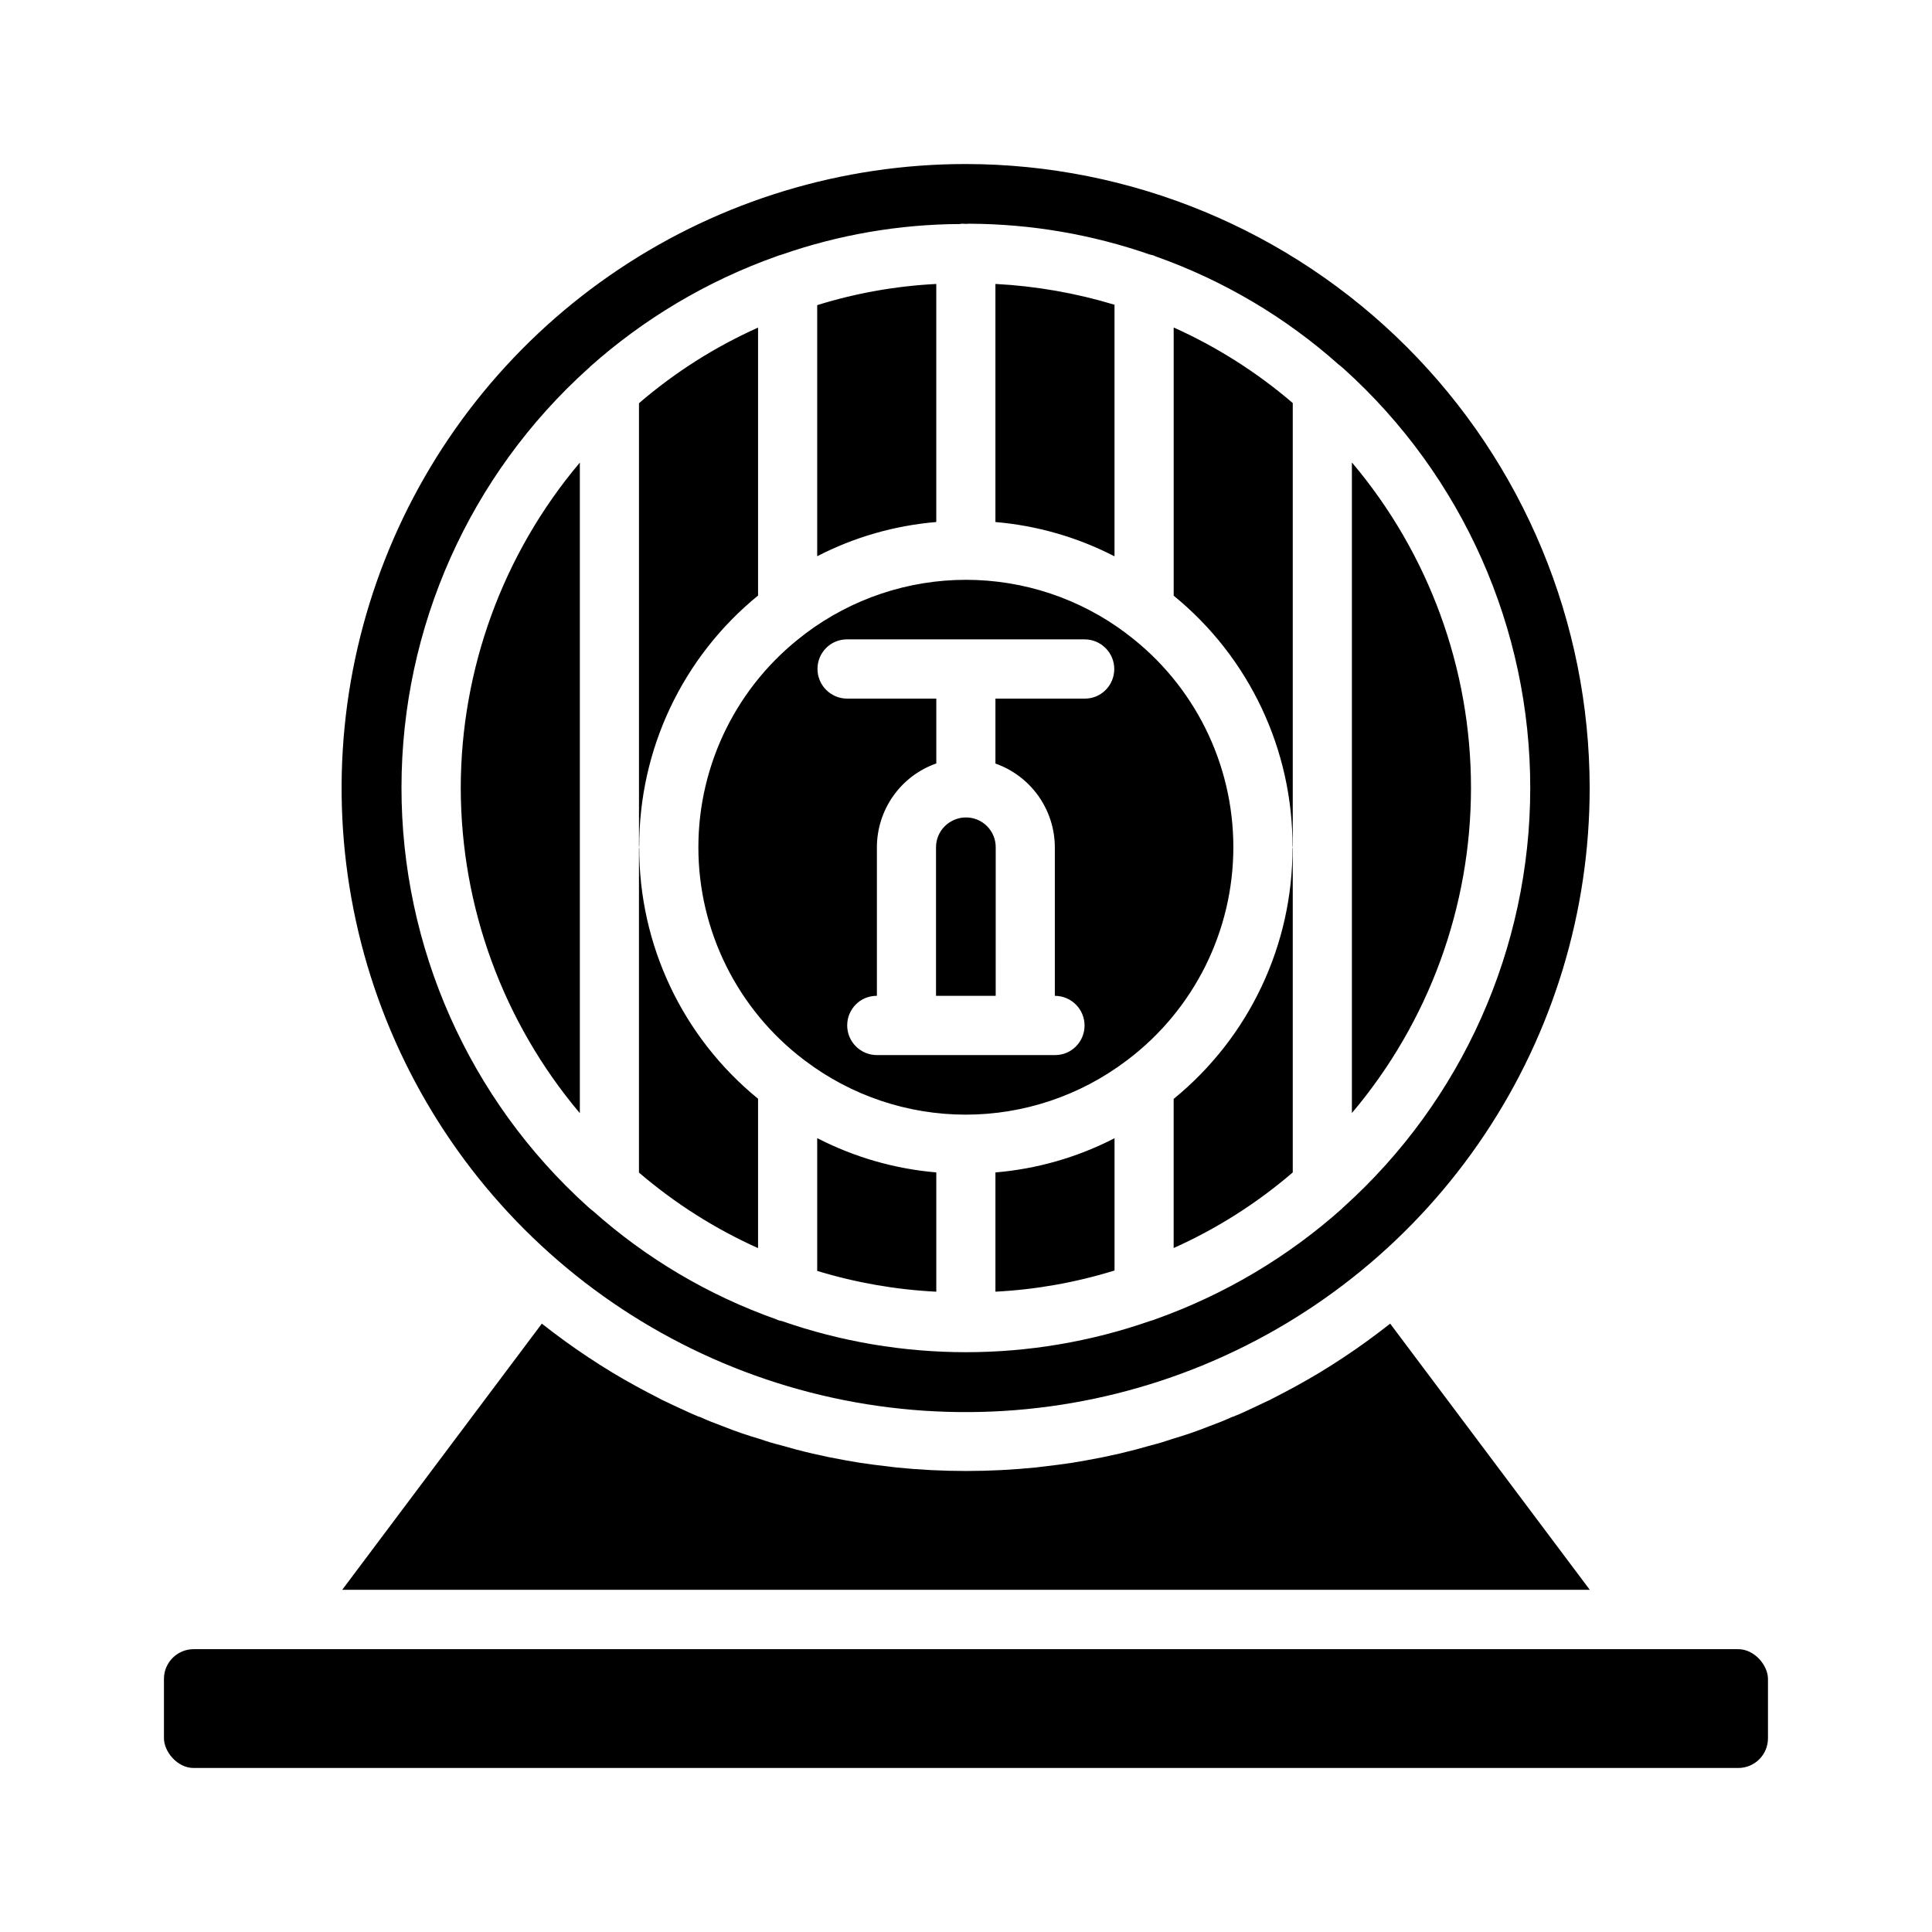 <?xml version="1.0" encoding="UTF-8"?>
<!-- Uploaded to: SVG Find, www.svgrepo.com, Generator: SVG Find Mixer Tools -->
<svg fill="#000000" width="800px" height="800px" version="1.1" viewBox="144 144 512 512" xmlns="http://www.w3.org/2000/svg">
 <g>
  <path d="m502.34 266.64v172.24c20.332-24.09 31.488-54.598 31.488-86.121s-11.156-62.031-31.488-86.121zm-47.234 168.54v39.516c11.406-5.109 22.016-11.844 31.488-19.992v-86.199c0.121 25.84-11.453 50.348-31.488 66.676zm-141.7-66.676v86.199c9.488 8.133 20.09 14.867 31.488 19.992v-39.516c-20.031-16.328-31.605-40.836-31.488-66.676zm129.42-56.363c-0.078-0.078-0.234-0.156-0.316-0.234v-0.004c-0.043 0-0.078-0.035-0.078-0.078-12.234-9.195-27.125-14.168-42.43-14.168-15.309 0-30.199 4.973-42.434 14.168 0 0.043-0.035 0.078-0.078 0.078-0.078 0.078-0.234 0.156-0.316 0.234l0.004 0.004c-17.652 13.359-28.027 34.223-28.027 56.363s10.375 43 28.027 56.363c0.078 0.078 0.234 0.156 0.316 0.234h-0.004c12.246 9.246 27.168 14.25 42.512 14.25 15.34 0 30.266-5.004 42.508-14.25 0.078-0.078 0.234-0.156 0.316-0.234 17.652-13.363 28.023-34.223 28.023-56.363s-10.371-43.004-28.023-56.363zm-11.336 17h-23.617v17.164c4.594 1.621 8.57 4.629 11.391 8.602 2.82 3.977 4.34 8.723 4.352 13.598v39.359c4.348 0 7.875 3.523 7.875 7.871 0 4.348-3.527 7.871-7.875 7.871h-47.23c-4.348 0-7.871-3.523-7.871-7.871 0-4.348 3.523-7.871 7.871-7.871v-39.359c0.012-4.875 1.535-9.621 4.352-13.598 2.82-3.973 6.797-6.981 11.391-8.602v-17.164h-23.613c-4.348 0-7.875-3.523-7.875-7.871s3.527-7.871 7.875-7.871h62.977c4.348 0 7.871 3.523 7.871 7.871s-3.523 7.871-7.871 7.871zm-31.488 31.488c-4.348 0-7.875 3.527-7.875 7.875v39.359h15.742l0.004-39.359c0-2.09-0.828-4.09-2.305-5.566-1.477-1.477-3.481-2.309-5.566-2.309zm7.871 94.07v31.57c10.688-0.551 21.266-2.43 31.488-5.59v-35.031c-9.805 5.047-20.504 8.121-31.488 9.055zm-47.234-9.051v35.109c10.23 3.125 20.809 4.973 31.488 5.512v-31.566c-10.984-0.934-21.684-4.008-31.488-9.055zm141.7-179.01v172.24c20.332-24.09 31.488-54.598 31.488-86.121s-11.156-62.031-31.488-86.121zm-47.234 168.54v39.516c11.406-5.109 22.016-11.844 31.488-19.992v-86.199c0.121 25.84-11.453 50.348-31.488 66.676zm0-204.36v71.008c20.035 16.324 31.609 40.832 31.488 66.676v-117.69c-9.488-8.137-20.09-14.867-31.488-19.996zm-141.7 19.996v117.69c-0.117-25.844 11.457-50.352 31.488-66.676v-71.008c-11.406 5.109-22.012 11.844-31.488 19.996zm0 117.69v86.199c9.488 8.133 20.09 14.867 31.488 19.992v-39.516c-20.031-16.328-31.605-40.836-31.488-66.676zm47.23-143.66v66.516c9.805-5.047 20.504-8.121 31.488-9.051v-63.055c-10.688 0.543-21.266 2.418-31.488 5.59zm47.23-5.59v63.055h0.004c10.984 0.93 21.684 4.004 31.488 9.051v-66.598c-10.238-3.098-20.809-4.949-31.488-5.508zm34.953 92.891c-0.078-0.078-0.234-0.156-0.316-0.234l0.004-0.004c-0.043 0-0.078-0.035-0.078-0.078-12.234-9.195-27.125-14.168-42.43-14.168-15.309 0-30.199 4.973-42.434 14.168 0 0.043-0.035 0.078-0.078 0.078-0.078 0.078-0.234 0.156-0.316 0.234l0.004 0.004c-17.652 13.359-28.027 34.223-28.027 56.363s10.375 43 28.027 56.363c0.078 0.078 0.234 0.156 0.316 0.234h-0.004c12.246 9.246 27.168 14.25 42.512 14.25 15.34 0 30.266-5.004 42.508-14.25 0.078-0.078 0.234-0.156 0.316-0.234 17.652-13.363 28.023-34.223 28.023-56.363s-10.371-43.004-28.023-56.363zm-11.332 17h-23.617v17.164c4.594 1.621 8.57 4.629 11.391 8.602 2.82 3.977 4.34 8.723 4.352 13.598v39.359c4.348 0 7.875 3.523 7.875 7.871 0 4.348-3.527 7.871-7.875 7.871h-47.23c-4.348 0-7.871-3.523-7.871-7.871 0-4.348 3.523-7.871 7.871-7.871v-39.359c0.012-4.875 1.535-9.621 4.352-13.598 2.82-3.973 6.797-6.981 11.391-8.602v-17.164h-23.613c-4.348 0-7.875-3.523-7.875-7.871s3.527-7.871 7.875-7.871h62.977c4.348 0 7.871 3.523 7.871 7.871s-3.523 7.871-7.871 7.871zm-31.488 31.488c-4.348 0-7.875 3.527-7.875 7.875v39.359h15.742l0.004-39.359c0-2.09-0.828-4.09-2.305-5.566-1.477-1.477-3.481-2.309-5.566-2.309zm7.871 94.07v31.57c10.688-0.551 21.266-2.43 31.488-5.59v-35.031c-9.805 5.047-20.504 8.121-31.488 9.055zm-47.234-9.051v35.109c10.23 3.125 20.809 4.973 31.488 5.512v-31.566c-10.984-0.934-21.684-4.008-31.488-9.055zm-94.461-92.891c0.035 31.52 11.184 62.012 31.488 86.121v-172.24c-20.305 24.109-31.453 54.605-31.488 86.121zm236.16-86.121v172.24c20.332-24.09 31.488-54.598 31.488-86.121s-11.156-62.031-31.488-86.121zm-47.234 168.54v39.516c11.406-5.109 22.016-11.844 31.488-19.992v-86.199c0.121 25.84-11.453 50.348-31.488 66.676zm0-204.36v71.008c20.035 16.324 31.609 40.832 31.488 66.676v-117.69c-9.488-8.137-20.09-14.867-31.488-19.996zm-141.7 19.996v117.69c-0.117-25.844 11.457-50.352 31.488-66.676v-71.008c-11.406 5.109-22.012 11.844-31.488 19.996zm0 117.69v86.199c9.488 8.133 20.09 14.867 31.488 19.992v-39.516c-20.031-16.328-31.605-40.836-31.488-66.676zm47.23-143.66v66.516c9.805-5.047 20.504-8.121 31.488-9.051v-63.055c-10.688 0.543-21.266 2.418-31.488 5.59zm47.23-5.59v63.055h0.004c10.984 0.93 21.684 4.004 31.488 9.051v-66.598c-10.238-3.098-20.809-4.949-31.488-5.508zm34.953 92.891c-0.078-0.078-0.234-0.156-0.316-0.234l0.004-0.004c-0.043 0-0.078-0.035-0.078-0.078-12.234-9.195-27.125-14.168-42.43-14.168-15.309 0-30.199 4.973-42.434 14.168 0 0.043-0.035 0.078-0.078 0.078-0.078 0.078-0.234 0.156-0.316 0.234l0.004 0.004c-17.652 13.359-28.027 34.223-28.027 56.363s10.375 43 28.027 56.363c0.078 0.078 0.234 0.156 0.316 0.234h-0.004c12.246 9.246 27.168 14.25 42.512 14.25 15.34 0 30.266-5.004 42.508-14.25 0.078-0.078 0.234-0.156 0.316-0.234 17.652-13.363 28.023-34.223 28.023-56.363s-10.371-43.004-28.023-56.363zm-11.332 17h-23.617v17.164c4.594 1.621 8.57 4.629 11.391 8.602 2.82 3.977 4.34 8.723 4.352 13.598v39.359c4.348 0 7.875 3.523 7.875 7.871 0 4.348-3.527 7.871-7.875 7.871h-47.23c-4.348 0-7.871-3.523-7.871-7.871 0-4.348 3.523-7.871 7.871-7.871v-39.359c0.012-4.875 1.535-9.621 4.352-13.598 2.82-3.973 6.797-6.981 11.391-8.602v-17.164h-23.613c-4.348 0-7.875-3.523-7.875-7.871s3.527-7.871 7.875-7.871h62.977c4.348 0 7.871 3.523 7.871 7.871s-3.523 7.871-7.871 7.871zm-31.488 31.488c-4.348 0-7.875 3.527-7.875 7.875v39.359h15.742l0.004-39.359c0-2.09-0.828-4.09-2.305-5.566-1.477-1.477-3.481-2.309-5.566-2.309zm7.871 94.07v31.57c10.688-0.551 21.266-2.43 31.488-5.59v-35.031c-9.805 5.047-20.504 8.121-31.488 9.055zm-47.234-9.051v35.109c10.23 3.125 20.809 4.973 31.488 5.512v-31.566c-10.984-0.934-21.684-4.008-31.488-9.055zm-94.461-92.891c0.035 31.52 11.184 62.012 31.488 86.121v-172.24c-20.305 24.109-31.453 54.605-31.488 86.121zm0 0c0.035 31.52 11.184 62.012 31.488 86.121v-172.24c-20.305 24.109-31.453 54.605-31.488 86.121zm236.16-86.121v172.24c20.332-24.09 31.488-54.598 31.488-86.121s-11.156-62.031-31.488-86.121zm-47.234 168.54v39.516c11.406-5.109 22.016-11.844 31.488-19.992v-86.199c0.121 25.84-11.453 50.348-31.488 66.676zm0-204.36v71.008c20.035 16.324 31.609 40.832 31.488 66.676v-117.69c-9.488-8.137-20.09-14.867-31.488-19.996zm-141.7 19.996v117.69c-0.117-25.844 11.457-50.352 31.488-66.676v-71.008c-11.406 5.109-22.012 11.844-31.488 19.996zm0 117.69v86.199c9.488 8.133 20.09 14.867 31.488 19.992v-39.516c-20.031-16.328-31.605-40.836-31.488-66.676zm47.23-143.66v66.516c9.805-5.047 20.504-8.121 31.488-9.051v-63.055c-10.688 0.543-21.266 2.418-31.488 5.59zm47.23-5.59v63.055h0.004c10.984 0.93 21.684 4.004 31.488 9.051v-66.598c-10.238-3.098-20.809-4.949-31.488-5.508zm34.953 92.891c-0.078-0.078-0.234-0.156-0.316-0.234l0.004-0.004c-0.043 0-0.078-0.035-0.078-0.078-12.234-9.195-27.125-14.168-42.43-14.168-15.309 0-30.199 4.973-42.434 14.168 0 0.043-0.035 0.078-0.078 0.078-0.078 0.078-0.234 0.156-0.316 0.234l0.004 0.004c-17.652 13.359-28.027 34.223-28.027 56.363s10.375 43 28.027 56.363c0.078 0.078 0.234 0.156 0.316 0.234h-0.004c12.246 9.246 27.168 14.25 42.512 14.25 15.34 0 30.266-5.004 42.508-14.25 0.078-0.078 0.234-0.156 0.316-0.234 17.652-13.363 28.023-34.223 28.023-56.363s-10.371-43.004-28.023-56.363zm-11.332 17h-23.617v17.164c4.594 1.621 8.57 4.629 11.391 8.602 2.82 3.977 4.34 8.723 4.352 13.598v39.359c4.348 0 7.875 3.523 7.875 7.871 0 4.348-3.527 7.871-7.875 7.871h-47.23c-4.348 0-7.871-3.523-7.871-7.871 0-4.348 3.523-7.871 7.871-7.871v-39.359c0.012-4.875 1.535-9.621 4.352-13.598 2.82-3.973 6.797-6.981 11.391-8.602v-17.164h-23.613c-4.348 0-7.875-3.523-7.875-7.871s3.527-7.871 7.875-7.871h62.977c4.348 0 7.871 3.523 7.871 7.871s-3.523 7.871-7.871 7.871zm-31.488 31.488c-4.348 0-7.875 3.527-7.875 7.875v39.359h15.742l0.004-39.359c0-2.09-0.828-4.09-2.305-5.566-1.477-1.477-3.481-2.309-5.566-2.309zm7.871 94.07v31.57c10.688-0.551 21.266-2.43 31.488-5.59v-35.031c-9.805 5.047-20.504 8.121-31.488 9.055zm-47.234-9.051v35.109c10.23 3.125 20.809 4.973 31.488 5.512v-31.566c-10.984-0.934-21.684-4.008-31.488-9.055zm141.7-179.01v172.24c20.332-24.09 31.488-54.598 31.488-86.121s-11.156-62.031-31.488-86.121zm-47.234 168.54v39.516c11.406-5.109 22.016-11.844 31.488-19.992v-86.199c0.121 25.84-11.453 50.348-31.488 66.676zm0-204.36v71.008c20.035 16.324 31.609 40.832 31.488 66.676v-117.69c-9.488-8.137-20.09-14.867-31.488-19.996zm-141.7 19.996v117.69c-0.117-25.844 11.457-50.352 31.488-66.676v-71.008c-11.406 5.109-22.012 11.844-31.488 19.996zm0 117.69v86.199c9.488 8.133 20.09 14.867 31.488 19.992v-39.516c-20.031-16.328-31.605-40.836-31.488-66.676zm47.23-143.66v66.516c9.805-5.047 20.504-8.121 31.488-9.051v-63.055c-10.688 0.543-21.266 2.418-31.488 5.59zm47.23-5.59v63.055h0.004c10.984 0.93 21.684 4.004 31.488 9.051v-66.598c-10.238-3.098-20.809-4.949-31.488-5.508zm34.953 92.891c-0.078-0.078-0.234-0.156-0.316-0.234l0.004-0.004c-0.043 0-0.078-0.035-0.078-0.078-12.234-9.195-27.125-14.168-42.43-14.168-15.309 0-30.199 4.973-42.434 14.168 0 0.043-0.035 0.078-0.078 0.078-0.078 0.078-0.234 0.156-0.316 0.234l0.004 0.004c-17.652 13.359-28.027 34.223-28.027 56.363s10.375 43 28.027 56.363c0.078 0.078 0.234 0.156 0.316 0.234h-0.004c12.246 9.246 27.168 14.25 42.512 14.25 15.34 0 30.266-5.004 42.508-14.25 0.078-0.078 0.234-0.156 0.316-0.234 17.652-13.363 28.023-34.223 28.023-56.363s-10.371-43.004-28.023-56.363zm-11.332 17h-23.617v17.164c4.594 1.621 8.57 4.629 11.391 8.602 2.82 3.977 4.34 8.723 4.352 13.598v39.359c4.348 0 7.875 3.523 7.875 7.871 0 4.348-3.527 7.871-7.875 7.871h-47.23c-4.348 0-7.871-3.523-7.871-7.871 0-4.348 3.523-7.871 7.871-7.871v-39.359c0.012-4.875 1.535-9.621 4.352-13.598 2.82-3.973 6.797-6.981 11.391-8.602v-17.164h-23.613c-4.348 0-7.875-3.523-7.875-7.871s3.527-7.871 7.875-7.871h62.977c4.348 0 7.871 3.523 7.871 7.871s-3.523 7.871-7.871 7.871zm-31.488 31.488c-4.348 0-7.875 3.527-7.875 7.875v39.359h15.742l0.004-39.359c0-2.09-0.828-4.09-2.305-5.566-1.477-1.477-3.481-2.309-5.566-2.309zm7.871 94.07v31.57c10.688-0.551 21.266-2.43 31.488-5.59v-35.031c-9.805 5.047-20.504 8.121-31.488 9.055zm-47.234-9.051v35.109c10.23 3.125 20.809 4.973 31.488 5.512v-31.566c-10.984-0.934-21.684-4.008-31.488-9.055zm-94.461-92.891c0.035 31.52 11.184 62.012 31.488 86.121v-172.24c-20.305 24.109-31.453 54.605-31.488 86.121zm0 0c0.035 31.52 11.184 62.012 31.488 86.121v-172.24c-20.305 24.109-31.453 54.605-31.488 86.121zm236.16-86.121v172.24c20.332-24.09 31.488-54.598 31.488-86.121s-11.156-62.031-31.488-86.121zm-47.234 168.54v39.516c11.406-5.109 22.016-11.844 31.488-19.992v-86.199c0.121 25.84-11.453 50.348-31.488 66.676zm0-204.36v71.008c20.035 16.324 31.609 40.832 31.488 66.676v-117.69c-9.488-8.137-20.09-14.867-31.488-19.996zm-141.7 19.996v117.69c-0.117-25.844 11.457-50.352 31.488-66.676v-71.008c-11.406 5.109-22.012 11.844-31.488 19.996zm0 117.69v86.199c9.488 8.133 20.09 14.867 31.488 19.992v-39.516c-20.031-16.328-31.605-40.836-31.488-66.676zm47.23-143.66v66.516c9.805-5.047 20.504-8.121 31.488-9.051v-63.055c-10.688 0.543-21.266 2.418-31.488 5.59zm47.23-5.59v63.055h0.004c10.984 0.93 21.684 4.004 31.488 9.051v-66.598c-10.238-3.098-20.809-4.949-31.488-5.508zm34.953 92.891c-0.078-0.078-0.234-0.156-0.316-0.234l0.004-0.004c-0.043 0-0.078-0.035-0.078-0.078-12.234-9.195-27.125-14.168-42.43-14.168-15.309 0-30.199 4.973-42.434 14.168 0 0.043-0.035 0.078-0.078 0.078-0.078 0.078-0.234 0.156-0.316 0.234l0.004 0.004c-17.652 13.359-28.027 34.223-28.027 56.363s10.375 43 28.027 56.363c0.078 0.078 0.234 0.156 0.316 0.234h-0.004c12.246 9.246 27.168 14.25 42.512 14.25 15.34 0 30.266-5.004 42.508-14.25 0.078-0.078 0.234-0.156 0.316-0.234 17.652-13.363 28.023-34.223 28.023-56.363s-10.371-43.004-28.023-56.363zm-11.332 17h-23.617v17.164c4.594 1.621 8.57 4.629 11.391 8.602 2.82 3.977 4.34 8.723 4.352 13.598v39.359c4.348 0 7.875 3.523 7.875 7.871 0 4.348-3.527 7.871-7.875 7.871h-47.23c-4.348 0-7.871-3.523-7.871-7.871 0-4.348 3.523-7.871 7.871-7.871v-39.359c0.012-4.875 1.535-9.621 4.352-13.598 2.82-3.973 6.797-6.981 11.391-8.602v-17.164h-23.613c-4.348 0-7.875-3.523-7.875-7.871s3.527-7.871 7.875-7.871h62.977c4.348 0 7.871 3.523 7.871 7.871s-3.523 7.871-7.871 7.871zm-31.488 31.488c-4.348 0-7.875 3.527-7.875 7.875v39.359h15.742l0.004-39.359c0-2.09-0.828-4.09-2.305-5.566-1.477-1.477-3.481-2.309-5.566-2.309zm7.871 94.07v31.57c10.688-0.551 21.266-2.43 31.488-5.59v-35.031c-9.805 5.047-20.504 8.121-31.488 9.055zm-47.234-9.051v35.109c10.23 3.125 20.809 4.973 31.488 5.512v-31.566c-10.984-0.934-21.684-4.008-31.488-9.055zm141.7-179.01v172.24c20.332-24.09 31.488-54.598 31.488-86.121s-11.156-62.031-31.488-86.121zm-47.234 168.54v39.516c11.406-5.109 22.016-11.844 31.488-19.992v-86.199c0.121 25.84-11.453 50.348-31.488 66.676zm0-204.36v71.008c20.035 16.324 31.609 40.832 31.488 66.676v-117.69c-9.488-8.137-20.09-14.867-31.488-19.996zm-141.7 19.996v117.69c-0.117-25.844 11.457-50.352 31.488-66.676v-71.008c-11.406 5.109-22.012 11.844-31.488 19.996zm0 117.69v86.199c9.488 8.133 20.09 14.867 31.488 19.992v-39.516c-20.031-16.328-31.605-40.836-31.488-66.676zm47.23-143.66v66.516c9.805-5.047 20.504-8.121 31.488-9.051v-63.055c-10.688 0.543-21.266 2.418-31.488 5.59zm47.23-5.59v63.055h0.004c10.984 0.93 21.684 4.004 31.488 9.051v-66.598c-10.238-3.098-20.809-4.949-31.488-5.508zm34.953 92.891c-0.078-0.078-0.234-0.156-0.316-0.234l0.004-0.004c-0.043 0-0.078-0.035-0.078-0.078-12.234-9.195-27.125-14.168-42.43-14.168-15.309 0-30.199 4.973-42.434 14.168 0 0.043-0.035 0.078-0.078 0.078-0.078 0.078-0.234 0.156-0.316 0.234l0.004 0.004c-17.652 13.359-28.027 34.223-28.027 56.363s10.375 43 28.027 56.363c0.078 0.078 0.234 0.156 0.316 0.234h-0.004c12.246 9.246 27.168 14.25 42.512 14.25 15.34 0 30.266-5.004 42.508-14.25 0.078-0.078 0.234-0.156 0.316-0.234 17.652-13.363 28.023-34.223 28.023-56.363s-10.371-43.004-28.023-56.363zm-11.332 17h-23.617v17.164c4.594 1.621 8.57 4.629 11.391 8.602 2.82 3.977 4.34 8.723 4.352 13.598v39.359c4.348 0 7.875 3.523 7.875 7.871 0 4.348-3.527 7.871-7.875 7.871h-47.23c-4.348 0-7.871-3.523-7.871-7.871 0-4.348 3.523-7.871 7.871-7.871v-39.359c0.012-4.875 1.535-9.621 4.352-13.598 2.82-3.973 6.797-6.981 11.391-8.602v-17.164h-23.613c-4.348 0-7.875-3.523-7.875-7.871s3.527-7.871 7.875-7.871h62.977c4.348 0 7.871 3.523 7.871 7.871s-3.523 7.871-7.871 7.871zm-31.488 31.488c-4.348 0-7.875 3.527-7.875 7.875v39.359h15.742l0.004-39.359c0-2.09-0.828-4.09-2.305-5.566-1.477-1.477-3.481-2.309-5.566-2.309zm7.871 94.07v31.57c10.688-0.551 21.266-2.43 31.488-5.59v-35.031c-9.805 5.047-20.504 8.121-31.488 9.055zm-47.234-9.051v35.109c10.23 3.125 20.809 4.973 31.488 5.512v-31.566c-10.984-0.934-21.684-4.008-31.488-9.055zm-94.461-92.891c0.035 31.52 11.184 62.012 31.488 86.121v-172.24c-20.305 24.109-31.453 54.605-31.488 86.121zm0 0c0.035 31.52 11.184 62.012 31.488 86.121v-172.24c-20.305 24.109-31.453 54.605-31.488 86.121zm188.93 82.422v39.516c11.406-5.109 22.016-11.844 31.488-19.992v-86.199c0.121 25.84-11.453 50.348-31.488 66.676zm0-204.36v71.008c20.035 16.324 31.609 40.832 31.488 66.676v-117.69c-9.488-8.137-20.09-14.867-31.488-19.996zm-141.7 19.996v117.69c-0.117-25.844 11.457-50.352 31.488-66.676v-71.008c-11.406 5.109-22.012 11.844-31.488 19.996zm0 117.69v86.199c9.488 8.133 20.09 14.867 31.488 19.992v-39.516c-20.031-16.328-31.605-40.836-31.488-66.676zm47.23-143.66v66.516c9.805-5.047 20.504-8.121 31.488-9.051v-63.055c-10.688 0.543-21.266 2.418-31.488 5.59zm47.23-5.59v63.055h0.004c10.984 0.93 21.684 4.004 31.488 9.051v-66.598c-10.238-3.098-20.809-4.949-31.488-5.508zm34.953 92.891c-0.078-0.078-0.234-0.156-0.316-0.234l0.004-0.004c-0.043 0-0.078-0.035-0.078-0.078-12.234-9.195-27.125-14.168-42.43-14.168-15.309 0-30.199 4.973-42.434 14.168 0 0.043-0.035 0.078-0.078 0.078-0.078 0.078-0.234 0.156-0.316 0.234l0.004 0.004c-17.652 13.359-28.027 34.223-28.027 56.363s10.375 43 28.027 56.363c0.078 0.078 0.234 0.156 0.316 0.234h-0.004c12.246 9.246 27.168 14.25 42.512 14.25 15.34 0 30.266-5.004 42.508-14.25 0.078-0.078 0.234-0.156 0.316-0.234 17.652-13.363 28.023-34.223 28.023-56.363s-10.371-43.004-28.023-56.363zm-11.332 17h-23.617v17.164c4.594 1.621 8.57 4.629 11.391 8.602 2.82 3.977 4.34 8.723 4.352 13.598v39.359c4.348 0 7.875 3.523 7.875 7.871 0 4.348-3.527 7.871-7.875 7.871h-47.23c-4.348 0-7.871-3.523-7.871-7.871 0-4.348 3.523-7.871 7.871-7.871v-39.359c0.012-4.875 1.535-9.621 4.352-13.598 2.82-3.973 6.797-6.981 11.391-8.602v-17.164h-23.613c-4.348 0-7.875-3.523-7.875-7.871s3.527-7.871 7.875-7.871h62.977c4.348 0 7.871 3.523 7.871 7.871s-3.523 7.871-7.871 7.871zm-31.488 31.488c-4.348 0-7.875 3.527-7.875 7.875v39.359h15.742l0.004-39.359c0-2.09-0.828-4.09-2.305-5.566-1.477-1.477-3.481-2.309-5.566-2.309zm7.871 94.07v31.57c10.688-0.551 21.266-2.43 31.488-5.59v-35.031c-9.805 5.047-20.504 8.121-31.488 9.055zm-47.234-9.051v35.109c10.23 3.125 20.809 4.973 31.488 5.512v-31.566c-10.984-0.934-21.684-4.008-31.488-9.055zm141.7-179.01v172.24c20.332-24.09 31.488-54.598 31.488-86.121s-11.156-62.031-31.488-86.121zm0 0v172.24c20.332-24.09 31.488-54.598 31.488-86.121s-11.156-62.031-31.488-86.121zm-47.234 168.54v39.516c11.406-5.109 22.016-11.844 31.488-19.992v-86.199c0.121 25.84-11.453 50.348-31.488 66.676zm0-204.36v71.008c20.035 16.324 31.609 40.832 31.488 66.676v-117.69c-9.488-8.137-20.09-14.867-31.488-19.996zm-141.7 19.996v117.69c-0.117-25.844 11.457-50.352 31.488-66.676v-71.008c-11.406 5.109-22.012 11.844-31.488 19.996zm0 117.69v86.199c9.488 8.133 20.09 14.867 31.488 19.992v-39.516c-20.031-16.328-31.605-40.836-31.488-66.676zm47.23-143.66v66.516c9.805-5.047 20.504-8.121 31.488-9.051v-63.055c-10.688 0.543-21.266 2.418-31.488 5.59zm47.23-5.59v63.055h0.004c10.984 0.93 21.684 4.004 31.488 9.051v-66.598c-10.238-3.098-20.809-4.949-31.488-5.508zm34.953 92.891c-0.078-0.078-0.234-0.156-0.316-0.234l0.004-0.004c-0.043 0-0.078-0.035-0.078-0.078-12.234-9.195-27.125-14.168-42.43-14.168-15.309 0-30.199 4.973-42.434 14.168 0 0.043-0.035 0.078-0.078 0.078-0.078 0.078-0.234 0.156-0.316 0.234l0.004 0.004c-17.652 13.359-28.027 34.223-28.027 56.363s10.375 43 28.027 56.363c0.078 0.078 0.234 0.156 0.316 0.234h-0.004c12.246 9.246 27.168 14.25 42.512 14.25 15.34 0 30.266-5.004 42.508-14.25 0.078-0.078 0.234-0.156 0.316-0.234 17.652-13.363 28.023-34.223 28.023-56.363s-10.371-43.004-28.023-56.363zm-11.332 17h-23.617v17.164c4.594 1.621 8.57 4.629 11.391 8.602 2.82 3.977 4.34 8.723 4.352 13.598v39.359c4.348 0 7.875 3.523 7.875 7.871 0 4.348-3.527 7.871-7.875 7.871h-47.23c-4.348 0-7.871-3.523-7.871-7.871 0-4.348 3.523-7.871 7.871-7.871v-39.359c0.012-4.875 1.535-9.621 4.352-13.598 2.82-3.973 6.797-6.981 11.391-8.602v-17.164h-23.613c-4.348 0-7.875-3.523-7.875-7.871s3.527-7.871 7.875-7.871h62.977c4.348 0 7.871 3.523 7.871 7.871s-3.523 7.871-7.871 7.871zm-31.488 31.488c-4.348 0-7.875 3.527-7.875 7.875v39.359h15.742l0.004-39.359c0-2.09-0.828-4.09-2.305-5.566-1.477-1.477-3.481-2.309-5.566-2.309zm7.871 94.07v31.57c10.688-0.551 21.266-2.43 31.488-5.59v-35.031c-9.805 5.047-20.504 8.121-31.488 9.055zm-47.234-9.051v35.109c10.23 3.125 20.809 4.973 31.488 5.512v-31.566c-10.984-0.934-21.684-4.008-31.488-9.055zm-94.461-92.891c0.035 31.52 11.184 62.012 31.488 86.121v-172.24c-20.305 24.109-31.453 54.605-31.488 86.121zm0 0c0.035 31.52 11.184 62.012 31.488 86.121v-172.24c-20.305 24.109-31.453 54.605-31.488 86.121zm188.93 82.422v39.516c11.406-5.109 22.016-11.844 31.488-19.992v-86.199c0.121 25.84-11.453 50.348-31.488 66.676zm0-204.36v71.008c20.035 16.324 31.609 40.832 31.488 66.676v-117.69c-9.488-8.137-20.09-14.867-31.488-19.996zm-141.7 19.996v117.69c-0.117-25.844 11.457-50.352 31.488-66.676v-71.008c-11.406 5.109-22.012 11.844-31.488 19.996zm0 117.69v86.199c9.488 8.133 20.09 14.867 31.488 19.992v-39.516c-20.031-16.328-31.605-40.836-31.488-66.676zm47.23-143.66v66.516c9.805-5.047 20.504-8.121 31.488-9.051v-63.055c-10.688 0.543-21.266 2.418-31.488 5.59zm47.23-5.59v63.055h0.004c10.984 0.93 21.684 4.004 31.488 9.051v-66.598c-10.238-3.098-20.809-4.949-31.488-5.508zm34.953 92.891c-0.078-0.078-0.234-0.156-0.316-0.234l0.004-0.004c-0.043 0-0.078-0.035-0.078-0.078-12.234-9.195-27.125-14.168-42.43-14.168-15.309 0-30.199 4.973-42.434 14.168 0 0.043-0.035 0.078-0.078 0.078-0.078 0.078-0.234 0.156-0.316 0.234l0.004 0.004c-17.652 13.359-28.027 34.223-28.027 56.363s10.375 43 28.027 56.363c0.078 0.078 0.234 0.156 0.316 0.234h-0.004c12.246 9.246 27.168 14.25 42.512 14.25 15.34 0 30.266-5.004 42.508-14.25 0.078-0.078 0.234-0.156 0.316-0.234 17.652-13.363 28.023-34.223 28.023-56.363s-10.371-43.004-28.023-56.363zm-11.332 17h-23.617v17.164c4.594 1.621 8.57 4.629 11.391 8.602 2.82 3.977 4.34 8.723 4.352 13.598v39.359c4.348 0 7.875 3.523 7.875 7.871 0 4.348-3.527 7.871-7.875 7.871h-47.23c-4.348 0-7.871-3.523-7.871-7.871 0-4.348 3.523-7.871 7.871-7.871v-39.359c0.012-4.875 1.535-9.621 4.352-13.598 2.82-3.973 6.797-6.981 11.391-8.602v-17.164h-23.613c-4.348 0-7.875-3.523-7.875-7.871s3.527-7.871 7.875-7.871h62.977c4.348 0 7.871 3.523 7.871 7.871s-3.523 7.871-7.871 7.871zm-31.488 31.488c-4.348 0-7.875 3.527-7.875 7.875v39.359h15.742l0.004-39.359c0-2.09-0.828-4.09-2.305-5.566-1.477-1.477-3.481-2.309-5.566-2.309zm7.871 94.07v31.57c10.688-0.551 21.266-2.43 31.488-5.59v-35.031c-9.805 5.047-20.504 8.121-31.488 9.055zm-47.234-9.051v35.109c10.23 3.125 20.809 4.973 31.488 5.512v-31.566c-10.984-0.934-21.684-4.008-31.488-9.055zm141.7-179.01v172.24c20.332-24.09 31.488-54.598 31.488-86.121s-11.156-62.031-31.488-86.121zm0 0v172.24c20.332-24.09 31.488-54.598 31.488-86.121s-11.156-62.031-31.488-86.121zm-47.234 168.54v39.516c11.406-5.109 22.016-11.844 31.488-19.992v-86.199c0.121 25.84-11.453 50.348-31.488 66.676zm0-204.36v71.008c20.035 16.324 31.609 40.832 31.488 66.676v-117.69c-9.488-8.137-20.09-14.867-31.488-19.996zm-141.7 19.996v117.69c-0.117-25.844 11.457-50.352 31.488-66.676v-71.008c-11.406 5.109-22.012 11.844-31.488 19.996zm0 117.69v86.199c9.488 8.133 20.09 14.867 31.488 19.992v-39.516c-20.031-16.328-31.605-40.836-31.488-66.676zm47.23-143.66v66.516c9.805-5.047 20.504-8.121 31.488-9.051v-63.055c-10.688 0.543-21.266 2.418-31.488 5.59zm47.23-5.59v63.055h0.004c10.984 0.93 21.684 4.004 31.488 9.051v-66.598c-10.238-3.098-20.809-4.949-31.488-5.508zm34.953 92.891c-0.078-0.078-0.234-0.156-0.316-0.234l0.004-0.004c-0.043 0-0.078-0.035-0.078-0.078-12.234-9.195-27.125-14.168-42.43-14.168-15.309 0-30.199 4.973-42.434 14.168 0 0.043-0.035 0.078-0.078 0.078-0.078 0.078-0.234 0.156-0.316 0.234l0.004 0.004c-17.652 13.359-28.027 34.223-28.027 56.363s10.375 43 28.027 56.363c0.078 0.078 0.234 0.156 0.316 0.234h-0.004c12.246 9.246 27.168 14.25 42.512 14.25 15.34 0 30.266-5.004 42.508-14.25 0.078-0.078 0.234-0.156 0.316-0.234 17.652-13.363 28.023-34.223 28.023-56.363s-10.371-43.004-28.023-56.363zm-11.332 17h-23.617v17.164c4.594 1.621 8.57 4.629 11.391 8.602 2.82 3.977 4.34 8.723 4.352 13.598v39.359c4.348 0 7.875 3.523 7.875 7.871 0 4.348-3.527 7.871-7.875 7.871h-47.23c-4.348 0-7.871-3.523-7.871-7.871 0-4.348 3.523-7.871 7.871-7.871v-39.359c0.012-4.875 1.535-9.621 4.352-13.598 2.82-3.973 6.797-6.981 11.391-8.602v-17.164h-23.613c-4.348 0-7.875-3.523-7.875-7.871s3.527-7.871 7.875-7.871h62.977c4.348 0 7.871 3.523 7.871 7.871s-3.523 7.871-7.871 7.871zm-31.488 31.488c-4.348 0-7.875 3.527-7.875 7.875v39.359h15.742l0.004-39.359c0-2.09-0.828-4.09-2.305-5.566-1.477-1.477-3.481-2.309-5.566-2.309zm7.871 94.07v31.57c10.688-0.551 21.266-2.43 31.488-5.59v-35.031c-9.805 5.047-20.504 8.121-31.488 9.055zm-47.234-9.051v35.109c10.23 3.125 20.809 4.973 31.488 5.512v-31.566c-10.984-0.934-21.684-4.008-31.488-9.055zm-94.461-92.891c0.035 31.52 11.184 62.012 31.488 86.121v-172.24c-20.305 24.109-31.453 54.605-31.488 86.121zm0 0c0.035 31.52 11.184 62.012 31.488 86.121v-172.24c-20.305 24.109-31.453 54.605-31.488 86.121zm47.23-101.94v117.69c-0.117-25.844 11.457-50.352 31.488-66.676v-71.008c-11.406 5.109-22.012 11.844-31.488 19.996zm0 117.69v86.199c9.488 8.133 20.09 14.867 31.488 19.992v-39.516c-20.031-16.328-31.605-40.836-31.488-66.676zm47.23-143.66v66.516c9.805-5.047 20.504-8.121 31.488-9.051v-63.055c-10.688 0.543-21.266 2.418-31.488 5.59zm0 220.81v35.109c10.23 3.125 20.809 4.973 31.488 5.512v-31.566c-10.984-0.934-21.684-4.008-31.488-9.055zm47.234-226.4v63.055c10.984 0.93 21.684 4.004 31.488 9.051v-66.598c-10.238-3.098-20.809-4.949-31.488-5.508zm0 235.45v31.566c10.688-0.551 21.266-2.43 31.488-5.59v-35.031c-9.805 5.047-20.504 8.121-31.488 9.055zm34.953-142.56c-0.078-0.078-0.234-0.156-0.316-0.234v-0.004c-0.043 0-0.078-0.035-0.078-0.078-12.234-9.195-27.125-14.168-42.43-14.168-15.309 0-30.199 4.973-42.434 14.168 0 0.043-0.035 0.078-0.078 0.078-0.078 0.078-0.234 0.156-0.316 0.234l0.004 0.004c-17.652 13.359-28.027 34.223-28.027 56.363s10.375 43 28.027 56.363c0.078 0.078 0.234 0.156 0.316 0.234h-0.004c12.246 9.246 27.168 14.25 42.512 14.25 15.34 0 30.266-5.004 42.508-14.25 0.078-0.078 0.234-0.156 0.316-0.234 17.652-13.363 28.023-34.223 28.023-56.363s-10.371-43.004-28.023-56.363zm-11.336 17h-23.617v17.164c4.594 1.621 8.57 4.629 11.391 8.602 2.82 3.977 4.34 8.723 4.352 13.598v39.359c4.348 0 7.875 3.523 7.875 7.871 0 4.348-3.527 7.871-7.875 7.871h-47.23c-4.348 0-7.871-3.523-7.871-7.871 0-4.348 3.523-7.871 7.871-7.871v-39.359c0.012-4.875 1.535-9.621 4.352-13.598 2.82-3.973 6.797-6.981 11.391-8.602v-17.164h-23.613c-4.348 0-7.875-3.523-7.875-7.871s3.527-7.871 7.875-7.871h62.977c4.348 0 7.871 3.523 7.871 7.871s-3.523 7.871-7.871 7.871zm-31.488 31.488c-4.348 0-7.875 3.527-7.875 7.875v39.359h15.742l0.004-39.359c0-2.09-0.828-4.09-2.305-5.566-1.477-1.477-3.481-2.309-5.566-2.309zm55.105-129.81v71.004l-0.004 0.004c20.035 16.324 31.609 40.832 31.488 66.676v-117.69c-9.488-8.137-20.09-14.867-31.488-19.996zm0 204.36v39.516h-0.004c11.406-5.109 22.016-11.844 31.488-19.992v-86.199c0.121 25.84-11.453 50.348-31.488 66.676zm47.23-168.54v172.24c20.332-24.09 31.488-54.598 31.488-86.121s-11.156-62.031-31.488-86.121zm0 0v172.24c20.332-24.09 31.488-54.598 31.488-86.121s-11.156-62.031-31.488-86.121zm-47.234 168.54v39.516c11.406-5.109 22.016-11.844 31.488-19.992v-86.199c0.121 25.84-11.453 50.348-31.488 66.676zm0-204.36v71.008c20.035 16.324 31.609 40.832 31.488 66.676v-117.69c-9.488-8.137-20.09-14.867-31.488-19.996zm-12.277 81.32c-0.078-0.078-0.234-0.156-0.316-0.234v-0.004c-0.043 0-0.078-0.035-0.078-0.078-12.234-9.195-27.125-14.168-42.43-14.168-15.309 0-30.199 4.973-42.434 14.168 0 0.043-0.035 0.078-0.078 0.078-0.078 0.078-0.234 0.156-0.316 0.234l0.004 0.004c-17.652 13.359-28.027 34.223-28.027 56.363s10.375 43 28.027 56.363c0.078 0.078 0.234 0.156 0.316 0.234h-0.004c12.246 9.246 27.168 14.25 42.512 14.25 15.34 0 30.266-5.004 42.508-14.25 0.078-0.078 0.234-0.156 0.316-0.234 17.652-13.363 28.023-34.223 28.023-56.363s-10.371-43.004-28.023-56.363zm-11.336 17h-23.617v17.164c4.594 1.621 8.57 4.629 11.391 8.602 2.82 3.977 4.34 8.723 4.352 13.598v39.359c4.348 0 7.875 3.523 7.875 7.871 0 4.348-3.527 7.871-7.875 7.871h-47.23c-4.348 0-7.871-3.523-7.871-7.871 0-4.348 3.523-7.871 7.871-7.871v-39.359c0.012-4.875 1.535-9.621 4.352-13.598 2.82-3.973 6.797-6.981 11.391-8.602v-17.164h-23.613c-4.348 0-7.875-3.523-7.875-7.871s3.527-7.871 7.875-7.871h62.977c4.348 0 7.871 3.523 7.871 7.871s-3.523 7.871-7.871 7.871zm-31.488 31.488c-4.348 0-7.875 3.527-7.875 7.875v39.359h15.742l0.004-39.359c0-2.09-0.828-4.09-2.305-5.566-1.477-1.477-3.481-2.309-5.566-2.309zm7.871 94.07v31.57c10.688-0.551 21.266-2.43 31.488-5.59v-35.031c-9.805 5.047-20.504 8.121-31.488 9.055zm0-235.45v63.055c10.984 0.93 21.684 4.004 31.488 9.051v-66.598c-10.238-3.098-20.809-4.949-31.488-5.508zm-47.234 226.4v35.109c10.23 3.125 20.809 4.973 31.488 5.512v-31.566c-10.984-0.934-21.684-4.008-31.488-9.055zm0-220.81v66.516c9.805-5.047 20.504-8.121 31.488-9.051v-63.055c-10.688 0.543-21.266 2.418-31.488 5.59zm-47.23 143.66v86.199c9.488 8.133 20.09 14.867 31.488 19.992v-39.516c-20.031-16.328-31.605-40.836-31.488-66.676zm0-117.69v117.69c-0.117-25.844 11.457-50.352 31.488-66.676v-71.008c-11.406 5.109-22.012 11.844-31.488 19.996zm-47.23 101.94c0.035 31.52 11.184 62.012 31.488 86.121v-172.24c-20.305 24.109-31.453 54.605-31.488 86.121zm0 0c0.035 31.52 11.184 62.012 31.488 86.121v-172.24c-20.305 24.109-31.453 54.605-31.488 86.121zm47.23-101.94v117.69c-0.117-25.844 11.457-50.352 31.488-66.676v-71.008c-11.406 5.109-22.012 11.844-31.488 19.996zm0 117.69v86.199c9.488 8.133 20.09 14.867 31.488 19.992v-39.516c-20.031-16.328-31.605-40.836-31.488-66.676zm47.23-143.66v66.516c9.805-5.047 20.504-8.121 31.488-9.051v-63.055c-10.688 0.543-21.266 2.418-31.488 5.59zm0 220.81v35.109c10.23 3.125 20.809 4.973 31.488 5.512v-31.566c-10.984-0.934-21.684-4.008-31.488-9.055zm47.234-226.4v63.055c10.984 0.93 21.684 4.004 31.488 9.051v-66.598c-10.238-3.098-20.809-4.949-31.488-5.508zm0 235.45v31.566c10.688-0.551 21.266-2.43 31.488-5.59v-35.031c-9.805 5.047-20.504 8.121-31.488 9.055zm34.953-142.56c-0.078-0.078-0.234-0.156-0.316-0.234v-0.004c-0.043 0-0.078-0.035-0.078-0.078-12.234-9.195-27.125-14.168-42.43-14.168-15.309 0-30.199 4.973-42.434 14.168 0 0.043-0.035 0.078-0.078 0.078-0.078 0.078-0.234 0.156-0.316 0.234l0.004 0.004c-17.652 13.359-28.027 34.223-28.027 56.363s10.375 43 28.027 56.363c0.078 0.078 0.234 0.156 0.316 0.234h-0.004c12.246 9.246 27.168 14.25 42.512 14.25 15.34 0 30.266-5.004 42.508-14.25 0.078-0.078 0.234-0.156 0.316-0.234 17.652-13.363 28.023-34.223 28.023-56.363s-10.371-43.004-28.023-56.363zm-11.336 17h-23.617v17.164c4.594 1.621 8.57 4.629 11.391 8.602 2.82 3.977 4.34 8.723 4.352 13.598v39.359c4.348 0 7.875 3.523 7.875 7.871 0 4.348-3.527 7.871-7.875 7.871h-47.23c-4.348 0-7.871-3.523-7.871-7.871 0-4.348 3.523-7.871 7.871-7.871v-39.359c0.012-4.875 1.535-9.621 4.352-13.598 2.82-3.973 6.797-6.981 11.391-8.602v-17.164h-23.613c-4.348 0-7.875-3.523-7.875-7.871s3.527-7.871 7.875-7.871h62.977c4.348 0 7.871 3.523 7.871 7.871s-3.523 7.871-7.871 7.871zm-31.488 31.488c-4.348 0-7.875 3.527-7.875 7.875v39.359h15.742l0.004-39.359c0-2.09-0.828-4.09-2.305-5.566-1.477-1.477-3.481-2.309-5.566-2.309zm55.105-129.81v71.004l-0.004 0.004c20.035 16.324 31.609 40.832 31.488 66.676v-117.69c-9.488-8.137-20.09-14.867-31.488-19.996zm0 204.36v39.516h-0.004c11.406-5.109 22.016-11.844 31.488-19.992v-86.199c0.121 25.84-11.453 50.348-31.488 66.676zm47.23-168.54v172.24c20.332-24.09 31.488-54.598 31.488-86.121s-11.156-62.031-31.488-86.121zm0 0v172.24c20.332-24.09 31.488-54.598 31.488-86.121s-11.156-62.031-31.488-86.121zm-47.234 168.54v39.516c11.406-5.109 22.016-11.844 31.488-19.992v-86.199c0.121 25.84-11.453 50.348-31.488 66.676zm0-133.35c20.035 16.324 31.609 40.832 31.488 66.676v-117.69c-9.488-8.137-20.09-14.867-31.488-19.996zm-12.281 10.312c-0.078-0.078-0.234-0.156-0.316-0.234l0.004-0.004c-0.043 0-0.078-0.035-0.078-0.078-12.234-9.195-27.125-14.168-42.43-14.168-15.309 0-30.199 4.973-42.434 14.168 0 0.043-0.035 0.078-0.078 0.078-0.078 0.078-0.234 0.156-0.316 0.234l0.004 0.004c-17.652 13.359-28.027 34.223-28.027 56.363s10.375 43 28.027 56.363c0.078 0.078 0.234 0.156 0.316 0.234h-0.004c12.246 9.246 27.168 14.25 42.512 14.25 15.34 0 30.266-5.004 42.508-14.25 0.078-0.078 0.234-0.156 0.316-0.234 17.652-13.363 28.023-34.223 28.023-56.363s-10.371-43.004-28.023-56.363zm-11.332 17h-23.617v17.164c4.594 1.621 8.57 4.629 11.391 8.602 2.82 3.977 4.34 8.723 4.352 13.598v39.359c4.348 0 7.875 3.523 7.875 7.871 0 4.348-3.527 7.871-7.875 7.871h-47.23c-4.348 0-7.871-3.523-7.871-7.871 0-4.348 3.523-7.871 7.871-7.871v-39.359c0.012-4.875 1.535-9.621 4.352-13.598 2.82-3.973 6.797-6.981 11.391-8.602v-17.164h-23.613c-4.348 0-7.875-3.523-7.875-7.871s3.527-7.871 7.875-7.871h62.977c4.348 0 7.871 3.523 7.871 7.871s-3.523 7.871-7.871 7.871zm-23.617 157.13c10.688-0.551 21.266-2.43 31.488-5.59v-35.031c-9.805 5.047-20.504 8.121-31.488 9.055zm31.488-261.51c-10.238-3.098-20.809-4.949-31.488-5.508v63.055c10.984 0.93 21.684 4.004 31.488 9.051zm-39.359 135.87c-4.348 0-7.875 3.527-7.875 7.875v39.359h15.742l0.004-39.359c0-2.09-0.828-4.09-2.305-5.566-1.477-1.477-3.481-2.309-5.566-2.309zm-39.363 120.13c10.23 3.125 20.809 4.973 31.488 5.512v-31.566c-10.984-0.934-21.684-4.008-31.488-9.055zm31.488-261.51c-10.688 0.543-21.266 2.418-31.488 5.59v66.516c9.805-5.047 20.504-8.121 31.488-9.051zm-78.719 149.25v86.199c9.488 8.133 20.09 14.867 31.488 19.992v-39.516c-20.031-16.328-31.605-40.836-31.488-66.676zm31.488-66.676v-71.008c-11.406 5.109-22.012 11.844-31.488 19.996v117.69c-0.117-25.844 11.457-50.352 31.488-66.676zm-47.23 137.05v-172.24c-20.336 24.09-31.492 54.598-31.492 86.121s11.156 62.031 31.492 86.121zm102.34-251.43c-32.715-0.012-64.699 9.68-91.902 27.844-27.207 18.168-48.414 43.996-60.938 74.219-12.523 30.219-15.805 63.477-9.426 95.562s22.133 61.559 45.262 84.688c23.133 23.133 52.605 38.887 84.691 45.266s65.344 3.098 95.562-9.426c30.223-12.527 56.051-33.73 74.215-60.938 18.168-27.207 27.859-59.188 27.848-91.902-0.051-43.828-17.48-85.848-48.473-116.84-30.992-30.992-73.012-48.426-116.84-48.473zm100.05 276.46c-0.141 0.062-0.25 0.176-0.312 0.316-14.383 12.852-31.117 22.793-49.281 29.285-0.539 0.219-1.09 0.402-1.652 0.551-31.605 11.02-66.008 11.02-97.613 0-0.52-0.074-1.027-0.234-1.496-0.473-17.898-6.34-34.395-16.098-48.57-28.734-0.473-0.316-0.945-0.789-1.418-1.18-31.414-28.379-49.324-68.75-49.277-111.09 0.043-42.34 18.039-82.672 49.516-110.98 0.141-0.062 0.254-0.176 0.316-0.316 14.379-12.848 31.113-22.793 49.277-29.281 0.539-0.219 1.09-0.402 1.652-0.551 15.191-5.289 31.148-8.027 47.234-8.109 0.254-0.07 0.52-0.098 0.785-0.078h1.812c16.27 0.07 32.414 2.836 47.781 8.188 0.523 0.07 1.027 0.23 1.496 0.473 17.898 6.336 34.398 16.094 48.57 28.73 0.473 0.316 0.945 0.789 1.418 1.18 31.414 28.383 49.324 68.754 49.277 111.09-0.043 42.336-18.039 82.668-49.516 110.98zm2.285-197.27v172.24c20.332-24.09 31.488-54.598 31.488-86.121s-11.156-62.031-31.488-86.121zm-47.234 168.54v39.516c11.406-5.109 22.016-11.844 31.488-19.992v-86.199c0.121 25.84-11.453 50.348-31.488 66.676zm0-133.35c20.035 16.324 31.609 40.832 31.488 66.676v-117.69c-9.488-8.137-20.09-14.867-31.488-19.996zm-12.281 10.312c-0.078-0.078-0.234-0.156-0.316-0.234l0.004-0.004c-0.043 0-0.078-0.035-0.078-0.078-12.234-9.195-27.125-14.168-42.43-14.168-15.309 0-30.199 4.973-42.434 14.168 0 0.043-0.035 0.078-0.078 0.078-0.078 0.078-0.234 0.156-0.316 0.234l0.004 0.004c-17.652 13.359-28.027 34.223-28.027 56.363s10.375 43 28.027 56.363c0.078 0.078 0.234 0.156 0.316 0.234h-0.004c12.246 9.246 27.168 14.25 42.512 14.25 15.34 0 30.266-5.004 42.508-14.25 0.078-0.078 0.234-0.156 0.316-0.234 17.652-13.363 28.023-34.223 28.023-56.363s-10.371-43.004-28.023-56.363zm-11.332 17h-23.617v17.164c4.594 1.621 8.57 4.629 11.391 8.602 2.82 3.977 4.34 8.723 4.352 13.598v39.359c4.348 0 7.875 3.523 7.875 7.871 0 4.348-3.527 7.871-7.875 7.871h-47.23c-4.348 0-7.871-3.523-7.871-7.871 0-4.348 3.523-7.871 7.871-7.871v-39.359c0.012-4.875 1.535-9.621 4.352-13.598 2.82-3.973 6.797-6.981 11.391-8.602v-17.164h-23.613c-4.348 0-7.875-3.523-7.875-7.871s3.527-7.871 7.875-7.871h62.977c4.348 0 7.871 3.523 7.871 7.871s-3.523 7.871-7.871 7.871zm-23.617 157.13c10.688-0.551 21.266-2.43 31.488-5.59v-35.031c-9.805 5.047-20.504 8.121-31.488 9.055zm31.488-261.51c-10.238-3.098-20.809-4.949-31.488-5.508v63.055c10.984 0.93 21.684 4.004 31.488 9.051zm-39.359 135.87c-4.348 0-7.875 3.527-7.875 7.875v39.359h15.742l0.004-39.359c0-2.09-0.828-4.09-2.305-5.566-1.477-1.477-3.481-2.309-5.566-2.309zm-39.363 120.13c10.23 3.125 20.809 4.973 31.488 5.512v-31.566c-10.984-0.934-21.684-4.008-31.488-9.055zm31.488-261.51c-10.688 0.543-21.266 2.418-31.488 5.59v66.516c9.805-5.047 20.504-8.121 31.488-9.051zm-78.719 149.25v86.199c9.488 8.133 20.09 14.867 31.488 19.992v-39.516c-20.031-16.328-31.605-40.836-31.488-66.676zm31.488-66.676v-71.008c-11.406 5.109-22.012 11.844-31.488 19.996v117.69c-0.117-25.844 11.457-50.352 31.488-66.676zm-47.23 137.05v-172.24c-20.336 24.09-31.492 54.598-31.492 86.121s11.156 62.031 31.492 86.121zm-31.488-86.121c0.035 31.52 11.184 62.012 31.488 86.121v-172.24c-20.305 24.109-31.453 54.605-31.488 86.121zm47.23-101.94v117.69c-0.117-25.844 11.457-50.352 31.488-66.676v-71.008c-11.406 5.109-22.012 11.844-31.488 19.996zm0 117.69v86.199c9.488 8.133 20.09 14.867 31.488 19.992v-39.516c-20.031-16.328-31.605-40.836-31.488-66.676zm47.23-143.66v66.516c9.805-5.047 20.504-8.121 31.488-9.051v-63.055c-10.688 0.543-21.266 2.418-31.488 5.59zm0 220.81v35.109c10.23 3.125 20.809 4.973 31.488 5.512v-31.566c-10.984-0.934-21.684-4.008-31.488-9.055zm47.234-226.4v63.055c10.984 0.93 21.684 4.004 31.488 9.051v-66.598c-10.238-3.098-20.809-4.949-31.488-5.508zm0 235.45v31.566c10.688-0.551 21.266-2.43 31.488-5.59v-35.031c-9.805 5.047-20.504 8.121-31.488 9.055zm34.953-142.56c-0.078-0.078-0.234-0.156-0.316-0.234v-0.004c-0.043 0-0.078-0.035-0.078-0.078-12.234-9.195-27.125-14.168-42.43-14.168-15.309 0-30.199 4.973-42.434 14.168 0 0.043-0.035 0.078-0.078 0.078-0.078 0.078-0.234 0.156-0.316 0.234l0.004 0.004c-17.652 13.359-28.027 34.223-28.027 56.363s10.375 43 28.027 56.363c0.078 0.078 0.234 0.156 0.316 0.234h-0.004c12.246 9.246 27.168 14.25 42.512 14.25 15.34 0 30.266-5.004 42.508-14.25 0.078-0.078 0.234-0.156 0.316-0.234 17.652-13.363 28.023-34.223 28.023-56.363s-10.371-43.004-28.023-56.363zm-11.336 17h-23.617v17.164c4.594 1.621 8.57 4.629 11.391 8.602 2.82 3.977 4.34 8.723 4.352 13.598v39.359c4.348 0 7.875 3.523 7.875 7.871 0 4.348-3.527 7.871-7.875 7.871h-47.23c-4.348 0-7.871-3.523-7.871-7.871 0-4.348 3.523-7.871 7.871-7.871v-39.359c0.012-4.875 1.535-9.621 4.352-13.598 2.82-3.973 6.797-6.981 11.391-8.602v-17.164h-23.613c-4.348 0-7.875-3.523-7.875-7.871s3.527-7.871 7.875-7.871h62.977c4.348 0 7.871 3.523 7.871 7.871s-3.523 7.871-7.871 7.871zm-31.488 31.488c-4.348 0-7.875 3.527-7.875 7.875v39.359h15.742l0.004-39.359c0-2.09-0.828-4.09-2.305-5.566-1.477-1.477-3.481-2.309-5.566-2.309zm55.105-129.81v71.004l-0.004 0.004c20.035 16.324 31.609 40.832 31.488 66.676v-117.69c-9.488-8.137-20.09-14.867-31.488-19.996zm0 204.36v39.516h-0.004c11.406-5.109 22.016-11.844 31.488-19.992v-86.199c0.121 25.84-11.453 50.348-31.488 66.676zm47.23-168.54v172.24c20.332-24.09 31.488-54.598 31.488-86.121s-11.156-62.031-31.488-86.121zm0 0v172.24c20.332-24.09 31.488-54.598 31.488-86.121s-11.156-62.031-31.488-86.121zm-47.234 168.54v39.516c11.406-5.109 22.016-11.844 31.488-19.992v-86.199c0.121 25.84-11.453 50.348-31.488 66.676zm0-204.36v71.008c20.035 16.324 31.609 40.832 31.488 66.676v-117.69c-9.488-8.137-20.09-14.867-31.488-19.996zm-12.277 81.32c-0.078-0.078-0.234-0.156-0.316-0.234v-0.004c-0.043 0-0.078-0.035-0.078-0.078-12.234-9.195-27.125-14.168-42.43-14.168-15.309 0-30.199 4.973-42.434 14.168 0 0.043-0.035 0.078-0.078 0.078-0.078 0.078-0.234 0.156-0.316 0.234l0.004 0.004c-17.652 13.359-28.027 34.223-28.027 56.363s10.375 43 28.027 56.363c0.078 0.078 0.234 0.156 0.316 0.234h-0.004c12.246 9.246 27.168 14.25 42.512 14.25 15.34 0 30.266-5.004 42.508-14.25 0.078-0.078 0.234-0.156 0.316-0.234 17.652-13.363 28.023-34.223 28.023-56.363s-10.371-43.004-28.023-56.363zm-11.336 17h-23.617v17.164c4.594 1.621 8.57 4.629 11.391 8.602 2.82 3.977 4.34 8.723 4.352 13.598v39.359c4.348 0 7.875 3.523 7.875 7.871 0 4.348-3.527 7.871-7.875 7.871h-47.23c-4.348 0-7.871-3.523-7.871-7.871 0-4.348 3.523-7.871 7.871-7.871v-39.359c0.012-4.875 1.535-9.621 4.352-13.598 2.82-3.973 6.797-6.981 11.391-8.602v-17.164h-23.613c-4.348 0-7.875-3.523-7.875-7.871s3.527-7.871 7.875-7.871h62.977c4.348 0 7.871 3.523 7.871 7.871s-3.523 7.871-7.871 7.871zm-31.488 31.488c-4.348 0-7.875 3.527-7.875 7.875v39.359h15.742l0.004-39.359c0-2.09-0.828-4.09-2.305-5.566-1.477-1.477-3.481-2.309-5.566-2.309zm7.871 94.07v31.57c10.688-0.551 21.266-2.43 31.488-5.59v-35.031c-9.805 5.047-20.504 8.121-31.488 9.055zm0-235.45v63.055c10.984 0.93 21.684 4.004 31.488 9.051v-66.598c-10.238-3.098-20.809-4.949-31.488-5.508zm-47.234 226.4v35.109c10.23 3.125 20.809 4.973 31.488 5.512v-31.566c-10.984-0.934-21.684-4.008-31.488-9.055zm0-220.81v66.516c9.805-5.047 20.504-8.121 31.488-9.051v-63.055c-10.688 0.543-21.266 2.418-31.488 5.59zm-47.23 143.66v86.199c9.488 8.133 20.09 14.867 31.488 19.992v-39.516c-20.031-16.328-31.605-40.836-31.488-66.676zm0-117.69v117.69c-0.117-25.844 11.457-50.352 31.488-66.676v-71.008c-11.406 5.109-22.012 11.844-31.488 19.996zm-47.23 101.94c0.035 31.52 11.184 62.012 31.488 86.121v-172.24c-20.305 24.109-31.453 54.605-31.488 86.121zm0 0c0.035 31.52 11.184 62.012 31.488 86.121v-172.24c-20.305 24.109-31.453 54.605-31.488 86.121zm47.23-101.94v117.69c-0.117-25.844 11.457-50.352 31.488-66.676v-71.008c-11.406 5.109-22.012 11.844-31.488 19.996zm0 117.69v86.199c9.488 8.133 20.09 14.867 31.488 19.992v-39.516c-20.031-16.328-31.605-40.836-31.488-66.676zm47.23-143.66v66.516c9.805-5.047 20.504-8.121 31.488-9.051v-63.055c-10.688 0.543-21.266 2.418-31.488 5.59zm0 220.81v35.109c10.23 3.125 20.809 4.973 31.488 5.512v-31.566c-10.984-0.934-21.684-4.008-31.488-9.055zm47.234-226.4v63.055c10.984 0.93 21.684 4.004 31.488 9.051v-66.598c-10.238-3.098-20.809-4.949-31.488-5.508zm0 235.45v31.566c10.688-0.551 21.266-2.43 31.488-5.59v-35.031c-9.805 5.047-20.504 8.121-31.488 9.055zm34.953-142.56c-0.078-0.078-0.234-0.156-0.316-0.234v-0.004c-0.043 0-0.078-0.035-0.078-0.078-12.234-9.195-27.125-14.168-42.43-14.168-15.309 0-30.199 4.973-42.434 14.168 0 0.043-0.035 0.078-0.078 0.078-0.078 0.078-0.234 0.156-0.316 0.234l0.004 0.004c-17.652 13.359-28.027 34.223-28.027 56.363s10.375 43 28.027 56.363c0.078 0.078 0.234 0.156 0.316 0.234h-0.004c12.246 9.246 27.168 14.25 42.512 14.25 15.34 0 30.266-5.004 42.508-14.25 0.078-0.078 0.234-0.156 0.316-0.234 17.652-13.363 28.023-34.223 28.023-56.363s-10.371-43.004-28.023-56.363zm-11.336 17h-23.617v17.164c4.594 1.621 8.57 4.629 11.391 8.602 2.82 3.977 4.34 8.723 4.352 13.598v39.359c4.348 0 7.875 3.523 7.875 7.871 0 4.348-3.527 7.871-7.875 7.871h-47.23c-4.348 0-7.871-3.523-7.871-7.871 0-4.348 3.523-7.871 7.871-7.871v-39.359c0.012-4.875 1.535-9.621 4.352-13.598 2.82-3.973 6.797-6.981 11.391-8.602v-17.164h-23.613c-4.348 0-7.875-3.523-7.875-7.871s3.527-7.871 7.875-7.871h62.977c4.348 0 7.871 3.523 7.871 7.871s-3.523 7.871-7.871 7.871zm-31.488 31.488c-4.348 0-7.875 3.527-7.875 7.875v39.359h15.742l0.004-39.359c0-2.09-0.828-4.09-2.305-5.566-1.477-1.477-3.481-2.309-5.566-2.309zm55.105-129.81v71.004l-0.004 0.004c20.035 16.324 31.609 40.832 31.488 66.676v-117.69c-9.488-8.137-20.09-14.867-31.488-19.996zm0 204.36v39.516h-0.004c11.406-5.109 22.016-11.844 31.488-19.992v-86.199c0.121 25.84-11.453 50.348-31.488 66.676zm47.23-168.54v172.24c20.332-24.09 31.488-54.598 31.488-86.121s-11.156-62.031-31.488-86.121zm0 0v172.24c20.332-24.09 31.488-54.598 31.488-86.121s-11.156-62.031-31.488-86.121zm-47.234 168.54v39.516c11.406-5.109 22.016-11.844 31.488-19.992v-86.199c0.121 25.84-11.453 50.348-31.488 66.676zm0-204.36v71.008c20.035 16.324 31.609 40.832 31.488 66.676v-117.69c-9.488-8.137-20.09-14.867-31.488-19.996zm-141.7 19.996v117.69c-0.117-25.844 11.457-50.352 31.488-66.676v-71.008c-11.406 5.109-22.012 11.844-31.488 19.996zm0 117.69v86.199c9.488 8.133 20.09 14.867 31.488 19.992v-39.516c-20.031-16.328-31.605-40.836-31.488-66.676zm47.23-143.66v66.516c9.805-5.047 20.504-8.121 31.488-9.051v-63.055c-10.688 0.543-21.266 2.418-31.488 5.59zm47.23-5.59v63.055h0.004c10.984 0.93 21.684 4.004 31.488 9.051v-66.598c-10.238-3.098-20.809-4.949-31.488-5.508zm34.953 92.891c-0.078-0.078-0.234-0.156-0.316-0.234l0.004-0.004c-0.043 0-0.078-0.035-0.078-0.078-12.234-9.195-27.125-14.168-42.43-14.168-15.309 0-30.199 4.973-42.434 14.168 0 0.043-0.035 0.078-0.078 0.078-0.078 0.078-0.234 0.156-0.316 0.234l0.004 0.004c-17.652 13.359-28.027 34.223-28.027 56.363s10.375 43 28.027 56.363c0.078 0.078 0.234 0.156 0.316 0.234h-0.004c12.246 9.246 27.168 14.25 42.512 14.25 15.34 0 30.266-5.004 42.508-14.25 0.078-0.078 0.234-0.156 0.316-0.234 17.652-13.363 28.023-34.223 28.023-56.363s-10.371-43.004-28.023-56.363zm-11.332 17h-23.617v17.164c4.594 1.621 8.57 4.629 11.391 8.602 2.82 3.977 4.34 8.723 4.352 13.598v39.359c4.348 0 7.875 3.523 7.875 7.871 0 4.348-3.527 7.871-7.875 7.871h-47.23c-4.348 0-7.871-3.523-7.871-7.871 0-4.348 3.523-7.871 7.871-7.871v-39.359c0.012-4.875 1.535-9.621 4.352-13.598 2.82-3.973 6.797-6.981 11.391-8.602v-17.164h-23.613c-4.348 0-7.875-3.523-7.875-7.871s3.527-7.871 7.875-7.871h62.977c4.348 0 7.871 3.523 7.871 7.871s-3.523 7.871-7.871 7.871zm-31.488 31.488c-4.348 0-7.875 3.527-7.875 7.875v39.359h15.742l0.004-39.359c0-2.09-0.828-4.09-2.305-5.566-1.477-1.477-3.481-2.309-5.566-2.309zm7.871 94.07v31.57c10.688-0.551 21.266-2.43 31.488-5.59v-35.031c-9.805 5.047-20.504 8.121-31.488 9.055zm-47.234-9.051v35.109c10.23 3.125 20.809 4.973 31.488 5.512v-31.566c-10.984-0.934-21.684-4.008-31.488-9.055zm-94.461-92.891c0.035 31.52 11.184 62.012 31.488 86.121v-172.24c-20.305 24.109-31.453 54.605-31.488 86.121zm0 0c0.035 31.52 11.184 62.012 31.488 86.121v-172.24c-20.305 24.109-31.453 54.605-31.488 86.121zm188.93 82.422v39.516c11.406-5.109 22.016-11.844 31.488-19.992v-86.199c0.121 25.84-11.453 50.348-31.488 66.676zm0-204.36v71.008c20.035 16.324 31.609 40.832 31.488 66.676v-117.69c-9.488-8.137-20.09-14.867-31.488-19.996zm-141.7 19.996v117.69c-0.117-25.844 11.457-50.352 31.488-66.676v-71.008c-11.406 5.109-22.012 11.844-31.488 19.996zm0 117.69v86.199c9.488 8.133 20.09 14.867 31.488 19.992v-39.516c-20.031-16.328-31.605-40.836-31.488-66.676zm47.23-143.66v66.516c9.805-5.047 20.504-8.121 31.488-9.051v-63.055c-10.688 0.543-21.266 2.418-31.488 5.59zm47.23-5.59v63.055h0.004c10.984 0.93 21.684 4.004 31.488 9.051v-66.598c-10.238-3.098-20.809-4.949-31.488-5.508zm34.953 92.891c-0.078-0.078-0.234-0.156-0.316-0.234l0.004-0.004c-0.043 0-0.078-0.035-0.078-0.078-12.234-9.195-27.125-14.168-42.43-14.168-15.309 0-30.199 4.973-42.434 14.168 0 0.043-0.035 0.078-0.078 0.078-0.078 0.078-0.234 0.156-0.316 0.234l0.004 0.004c-17.652 13.359-28.027 34.223-28.027 56.363s10.375 43 28.027 56.363c0.078 0.078 0.234 0.156 0.316 0.234h-0.004c12.246 9.246 27.168 14.25 42.512 14.25 15.34 0 30.266-5.004 42.508-14.25 0.078-0.078 0.234-0.156 0.316-0.234 17.652-13.363 28.023-34.223 28.023-56.363s-10.371-43.004-28.023-56.363zm-11.332 17h-23.617v17.164c4.594 1.621 8.57 4.629 11.391 8.602 2.82 3.977 4.34 8.723 4.352 13.598v39.359c4.348 0 7.875 3.523 7.875 7.871 0 4.348-3.527 7.871-7.875 7.871h-47.23c-4.348 0-7.871-3.523-7.871-7.871 0-4.348 3.523-7.871 7.871-7.871v-39.359c0.012-4.875 1.535-9.621 4.352-13.598 2.82-3.973 6.797-6.981 11.391-8.602v-17.164h-23.613c-4.348 0-7.875-3.523-7.875-7.871s3.527-7.871 7.875-7.871h62.977c4.348 0 7.871 3.523 7.871 7.871s-3.523 7.871-7.871 7.871zm-31.488 31.488c-4.348 0-7.875 3.527-7.875 7.875v39.359h15.742l0.004-39.359c0-2.09-0.828-4.09-2.305-5.566-1.477-1.477-3.481-2.309-5.566-2.309zm7.871 94.07v31.57c10.688-0.551 21.266-2.43 31.488-5.59v-35.031c-9.805 5.047-20.504 8.121-31.488 9.055zm-47.234-9.051v35.109c10.23 3.125 20.809 4.973 31.488 5.512v-31.566c-10.984-0.934-21.684-4.008-31.488-9.055zm141.7-179.01v172.24c20.332-24.09 31.488-54.598 31.488-86.121s-11.156-62.031-31.488-86.121zm0 0v172.24c20.332-24.09 31.488-54.598 31.488-86.121s-11.156-62.031-31.488-86.121zm-47.234 168.54v39.516c11.406-5.109 22.016-11.844 31.488-19.992v-86.199c0.121 25.84-11.453 50.348-31.488 66.676zm0-204.36v71.008c20.035 16.324 31.609 40.832 31.488 66.676v-117.69c-9.488-8.137-20.09-14.867-31.488-19.996zm-141.7 19.996v117.69c-0.117-25.844 11.457-50.352 31.488-66.676v-71.008c-11.406 5.109-22.012 11.844-31.488 19.996zm0 117.69v86.199c9.488 8.133 20.09 14.867 31.488 19.992v-39.516c-20.031-16.328-31.605-40.836-31.488-66.676zm47.23-143.66v66.516c9.805-5.047 20.504-8.121 31.488-9.051v-63.055c-10.688 0.543-21.266 2.418-31.488 5.59zm47.23-5.59v63.055h0.004c10.984 0.93 21.684 4.004 31.488 9.051v-66.598c-10.238-3.098-20.809-4.949-31.488-5.508zm34.953 92.891c-0.078-0.078-0.234-0.156-0.316-0.234l0.004-0.004c-0.043 0-0.078-0.035-0.078-0.078-12.234-9.195-27.125-14.168-42.43-14.168-15.309 0-30.199 4.973-42.434 14.168 0 0.043-0.035 0.078-0.078 0.078-0.078 0.078-0.234 0.156-0.316 0.234l0.004 0.004c-17.652 13.359-28.027 34.223-28.027 56.363s10.375 43 28.027 56.363c0.078 0.078 0.234 0.156 0.316 0.234h-0.004c12.246 9.246 27.168 14.25 42.512 14.25 15.34 0 30.266-5.004 42.508-14.25 0.078-0.078 0.234-0.156 0.316-0.234 17.652-13.363 28.023-34.223 28.023-56.363s-10.371-43.004-28.023-56.363zm-11.332 17h-23.617v17.164c4.594 1.621 8.57 4.629 11.391 8.602 2.82 3.977 4.34 8.723 4.352 13.598v39.359c4.348 0 7.875 3.523 7.875 7.871 0 4.348-3.527 7.871-7.875 7.871h-47.23c-4.348 0-7.871-3.523-7.871-7.871 0-4.348 3.523-7.871 7.871-7.871v-39.359c0.012-4.875 1.535-9.621 4.352-13.598 2.82-3.973 6.797-6.981 11.391-8.602v-17.164h-23.613c-4.348 0-7.875-3.523-7.875-7.871s3.527-7.871 7.875-7.871h62.977c4.348 0 7.871 3.523 7.871 7.871s-3.523 7.871-7.871 7.871zm-31.488 31.488c-4.348 0-7.875 3.527-7.875 7.875v39.359h15.742l0.004-39.359c0-2.09-0.828-4.09-2.305-5.566-1.477-1.477-3.481-2.309-5.566-2.309zm7.871 94.07v31.57c10.688-0.551 21.266-2.43 31.488-5.59v-35.031c-9.805 5.047-20.504 8.121-31.488 9.055zm-47.234-9.051v35.109c10.23 3.125 20.809 4.973 31.488 5.512v-31.566c-10.984-0.934-21.684-4.008-31.488-9.055zm-94.461-92.891c0.035 31.52 11.184 62.012 31.488 86.121v-172.24c-20.305 24.109-31.453 54.605-31.488 86.121zm0 0c0.035 31.52 11.184 62.012 31.488 86.121v-172.24c-20.305 24.109-31.453 54.605-31.488 86.121zm188.93 82.422v39.516c11.406-5.109 22.016-11.844 31.488-19.992v-86.199c0.121 25.84-11.453 50.348-31.488 66.676zm0-204.36v71.008c20.035 16.324 31.609 40.832 31.488 66.676v-117.69c-9.488-8.137-20.09-14.867-31.488-19.996zm-141.7 19.996v117.69c-0.117-25.844 11.457-50.352 31.488-66.676v-71.008c-11.406 5.109-22.012 11.844-31.488 19.996zm0 117.69v86.199c9.488 8.133 20.09 14.867 31.488 19.992v-39.516c-20.031-16.328-31.605-40.836-31.488-66.676zm47.23-143.66v66.516c9.805-5.047 20.504-8.121 31.488-9.051v-63.055c-10.688 0.543-21.266 2.418-31.488 5.59zm47.23-5.59v63.055h0.004c10.984 0.93 21.684 4.004 31.488 9.051v-66.598c-10.238-3.098-20.809-4.949-31.488-5.508zm34.953 92.891c-0.078-0.078-0.234-0.156-0.316-0.234l0.004-0.004c-0.043 0-0.078-0.035-0.078-0.078-12.234-9.195-27.125-14.168-42.43-14.168-15.309 0-30.199 4.973-42.434 14.168 0 0.043-0.035 0.078-0.078 0.078-0.078 0.078-0.234 0.156-0.316 0.234l0.004 0.004c-17.652 13.359-28.027 34.223-28.027 56.363s10.375 43 28.027 56.363c0.078 0.078 0.234 0.156 0.316 0.234h-0.004c12.246 9.246 27.168 14.25 42.512 14.25 15.34 0 30.266-5.004 42.508-14.25 0.078-0.078 0.234-0.156 0.316-0.234 17.652-13.363 28.023-34.223 28.023-56.363s-10.371-43.004-28.023-56.363zm-11.332 17h-23.617v17.164c4.594 1.621 8.57 4.629 11.391 8.602 2.82 3.977 4.34 8.723 4.352 13.598v39.359c4.348 0 7.875 3.523 7.875 7.871 0 4.348-3.527 7.871-7.875 7.871h-47.23c-4.348 0-7.871-3.523-7.871-7.871 0-4.348 3.523-7.871 7.871-7.871v-39.359c0.012-4.875 1.535-9.621 4.352-13.598 2.82-3.973 6.797-6.981 11.391-8.602v-17.164h-23.613c-4.348 0-7.875-3.523-7.875-7.871s3.527-7.871 7.875-7.871h62.977c4.348 0 7.871 3.523 7.871 7.871s-3.523 7.871-7.871 7.871zm-31.488 31.488c-4.348 0-7.875 3.527-7.875 7.875v39.359h15.742l0.004-39.359c0-2.09-0.828-4.09-2.305-5.566-1.477-1.477-3.481-2.309-5.566-2.309zm7.871 94.07v31.57c10.688-0.551 21.266-2.43 31.488-5.59v-35.031c-9.805 5.047-20.504 8.121-31.488 9.055zm-47.234-9.051v35.109c10.23 3.125 20.809 4.973 31.488 5.512v-31.566c-10.984-0.934-21.684-4.008-31.488-9.055zm141.7-179.01v172.24c20.332-24.09 31.488-54.598 31.488-86.121s-11.156-62.031-31.488-86.121zm0 0v172.24c20.332-24.09 31.488-54.598 31.488-86.121s-11.156-62.031-31.488-86.121zm-47.234 168.54v39.516c11.406-5.109 22.016-11.844 31.488-19.992v-86.199c0.121 25.84-11.453 50.348-31.488 66.676zm0-204.36v71.008c20.035 16.324 31.609 40.832 31.488 66.676v-117.69c-9.488-8.137-20.09-14.867-31.488-19.996zm-141.7 19.996v117.69c-0.117-25.844 11.457-50.352 31.488-66.676v-71.008c-11.406 5.109-22.012 11.844-31.488 19.996zm0 117.69v86.199c9.488 8.133 20.09 14.867 31.488 19.992v-39.516c-20.031-16.328-31.605-40.836-31.488-66.676zm47.23-143.66v66.516c9.805-5.047 20.504-8.121 31.488-9.051v-63.055c-10.688 0.543-21.266 2.418-31.488 5.59zm47.23-5.59v63.055h0.004c10.984 0.93 21.684 4.004 31.488 9.051v-66.598c-10.238-3.098-20.809-4.949-31.488-5.508zm34.953 92.891c-0.078-0.078-0.234-0.156-0.316-0.234l0.004-0.004c-0.043 0-0.078-0.035-0.078-0.078-12.234-9.195-27.125-14.168-42.43-14.168-15.309 0-30.199 4.973-42.434 14.168 0 0.043-0.035 0.078-0.078 0.078-0.078 0.078-0.234 0.156-0.316 0.234l0.004 0.004c-17.652 13.359-28.027 34.223-28.027 56.363s10.375 43 28.027 56.363c0.078 0.078 0.234 0.156 0.316 0.234h-0.004c12.246 9.246 27.168 14.25 42.512 14.25 15.34 0 30.266-5.004 42.508-14.25 0.078-0.078 0.234-0.156 0.316-0.234 17.652-13.363 28.023-34.223 28.023-56.363s-10.371-43.004-28.023-56.363zm-11.332 17h-23.617v17.164c4.594 1.621 8.57 4.629 11.391 8.602 2.82 3.977 4.34 8.723 4.352 13.598v39.359c4.348 0 7.875 3.523 7.875 7.871 0 4.348-3.527 7.871-7.875 7.871h-47.23c-4.348 0-7.871-3.523-7.871-7.871 0-4.348 3.523-7.871 7.871-7.871v-39.359c0.012-4.875 1.535-9.621 4.352-13.598 2.82-3.973 6.797-6.981 11.391-8.602v-17.164h-23.613c-4.348 0-7.875-3.523-7.875-7.871s3.527-7.871 7.875-7.871h62.977c4.348 0 7.871 3.523 7.871 7.871s-3.523 7.871-7.871 7.871zm-31.488 31.488c-4.348 0-7.875 3.527-7.875 7.875v39.359h15.742l0.004-39.359c0-2.09-0.828-4.09-2.305-5.566-1.477-1.477-3.481-2.309-5.566-2.309zm7.871 94.07v31.57c10.688-0.551 21.266-2.43 31.488-5.59v-35.031c-9.805 5.047-20.504 8.121-31.488 9.055zm-47.234-9.051v35.109c10.23 3.125 20.809 4.973 31.488 5.512v-31.566c-10.984-0.934-21.684-4.008-31.488-9.055zm-94.461-92.891c0.035 31.52 11.184 62.012 31.488 86.121v-172.24c-20.305 24.109-31.453 54.605-31.488 86.121zm0 0c0.035 31.52 11.184 62.012 31.488 86.121v-172.24c-20.305 24.109-31.453 54.605-31.488 86.121zm236.16-86.121v172.24c20.332-24.09 31.488-54.598 31.488-86.121s-11.156-62.031-31.488-86.121zm-47.234 168.54v39.516c11.406-5.109 22.016-11.844 31.488-19.992v-86.199c0.121 25.84-11.453 50.348-31.488 66.676zm0-204.36v71.008c20.035 16.324 31.609 40.832 31.488 66.676v-117.69c-9.488-8.137-20.09-14.867-31.488-19.996zm-141.7 19.996v117.69c-0.117-25.844 11.457-50.352 31.488-66.676v-71.008c-11.406 5.109-22.012 11.844-31.488 19.996zm0 117.69v86.199c9.488 8.133 20.09 14.867 31.488 19.992v-39.516c-20.031-16.328-31.605-40.836-31.488-66.676zm47.23-143.66v66.516c9.805-5.047 20.504-8.121 31.488-9.051v-63.055c-10.688 0.543-21.266 2.418-31.488 5.59zm47.23-5.59v63.055h0.004c10.984 0.93 21.684 4.004 31.488 9.051v-66.598c-10.238-3.098-20.809-4.949-31.488-5.508zm34.953 92.891c-0.078-0.078-0.234-0.156-0.316-0.234l0.004-0.004c-0.043 0-0.078-0.035-0.078-0.078-12.234-9.195-27.125-14.168-42.43-14.168-15.309 0-30.199 4.973-42.434 14.168 0 0.043-0.035 0.078-0.078 0.078-0.078 0.078-0.234 0.156-0.316 0.234l0.004 0.004c-17.652 13.359-28.027 34.223-28.027 56.363s10.375 43 28.027 56.363c0.078 0.078 0.234 0.156 0.316 0.234h-0.004c12.246 9.246 27.168 14.25 42.512 14.25 15.34 0 30.266-5.004 42.508-14.25 0.078-0.078 0.234-0.156 0.316-0.234 17.652-13.363 28.023-34.223 28.023-56.363s-10.371-43.004-28.023-56.363zm-11.332 17h-23.617v17.164c4.594 1.621 8.57 4.629 11.391 8.602 2.82 3.977 4.34 8.723 4.352 13.598v39.359c4.348 0 7.875 3.523 7.875 7.871 0 4.348-3.527 7.871-7.875 7.871h-47.23c-4.348 0-7.871-3.523-7.871-7.871 0-4.348 3.523-7.871 7.871-7.871v-39.359c0.012-4.875 1.535-9.621 4.352-13.598 2.82-3.973 6.797-6.981 11.391-8.602v-17.164h-23.613c-4.348 0-7.875-3.523-7.875-7.871s3.527-7.871 7.875-7.871h62.977c4.348 0 7.871 3.523 7.871 7.871s-3.523 7.871-7.871 7.871zm-31.488 31.488c-4.348 0-7.875 3.527-7.875 7.875v39.359h15.742l0.004-39.359c0-2.09-0.828-4.09-2.305-5.566-1.477-1.477-3.481-2.309-5.566-2.309zm7.871 94.07v31.57c10.688-0.551 21.266-2.43 31.488-5.59v-35.031c-9.805 5.047-20.504 8.121-31.488 9.055zm-47.234-9.051v35.109c10.23 3.125 20.809 4.973 31.488 5.512v-31.566c-10.984-0.934-21.684-4.008-31.488-9.055zm141.7-179.01v172.24c20.332-24.09 31.488-54.598 31.488-86.121s-11.156-62.031-31.488-86.121zm-47.234 168.54v39.516c11.406-5.109 22.016-11.844 31.488-19.992v-86.199c0.121 25.84-11.453 50.348-31.488 66.676zm0-204.36v71.008c20.035 16.324 31.609 40.832 31.488 66.676v-117.69c-9.488-8.137-20.09-14.867-31.488-19.996zm-141.7 19.996v117.69c-0.117-25.844 11.457-50.352 31.488-66.676v-71.008c-11.406 5.109-22.012 11.844-31.488 19.996zm0 117.69v86.199c9.488 8.133 20.09 14.867 31.488 19.992v-39.516c-20.031-16.328-31.605-40.836-31.488-66.676zm47.23-143.66v66.516c9.805-5.047 20.504-8.121 31.488-9.051v-63.055c-10.688 0.543-21.266 2.418-31.488 5.59zm47.23-5.59v63.055h0.004c10.984 0.93 21.684 4.004 31.488 9.051v-66.598c-10.238-3.098-20.809-4.949-31.488-5.508zm34.953 92.891c-0.078-0.078-0.234-0.156-0.316-0.234l0.004-0.004c-0.043 0-0.078-0.035-0.078-0.078-12.234-9.195-27.125-14.168-42.43-14.168-15.309 0-30.199 4.973-42.434 14.168 0 0.043-0.035 0.078-0.078 0.078-0.078 0.078-0.234 0.156-0.316 0.234l0.004 0.004c-17.652 13.359-28.027 34.223-28.027 56.363s10.375 43 28.027 56.363c0.078 0.078 0.234 0.156 0.316 0.234h-0.004c12.246 9.246 27.168 14.25 42.512 14.25 15.34 0 30.266-5.004 42.508-14.25 0.078-0.078 0.234-0.156 0.316-0.234 17.652-13.363 28.023-34.223 28.023-56.363s-10.371-43.004-28.023-56.363zm-11.332 17h-23.617v17.164c4.594 1.621 8.57 4.629 11.391 8.602 2.82 3.977 4.34 8.723 4.352 13.598v39.359c4.348 0 7.875 3.523 7.875 7.871 0 4.348-3.527 7.871-7.875 7.871h-47.23c-4.348 0-7.871-3.523-7.871-7.871 0-4.348 3.523-7.871 7.871-7.871v-39.359c0.012-4.875 1.535-9.621 4.352-13.598 2.82-3.973 6.797-6.981 11.391-8.602v-17.164h-23.613c-4.348 0-7.875-3.523-7.875-7.871s3.527-7.871 7.875-7.871h62.977c4.348 0 7.871 3.523 7.871 7.871s-3.523 7.871-7.871 7.871zm-31.488 31.488c-4.348 0-7.875 3.527-7.875 7.875v39.359h15.742l0.004-39.359c0-2.09-0.828-4.09-2.305-5.566-1.477-1.477-3.481-2.309-5.566-2.309zm7.871 94.07v31.57c10.688-0.551 21.266-2.43 31.488-5.59v-35.031c-9.805 5.047-20.504 8.121-31.488 9.055zm-47.234-9.051v35.109c10.23 3.125 20.809 4.973 31.488 5.512v-31.566c-10.984-0.934-21.684-4.008-31.488-9.055zm-94.461-92.891c0.035 31.52 11.184 62.012 31.488 86.121v-172.24c-20.305 24.109-31.453 54.605-31.488 86.121zm0 0c0.035 31.52 11.184 62.012 31.488 86.121v-172.24c-20.305 24.109-31.453 54.605-31.488 86.121zm236.16-86.121v172.24c20.332-24.09 31.488-54.598 31.488-86.121s-11.156-62.031-31.488-86.121zm-47.234 168.54v39.516c11.406-5.109 22.016-11.844 31.488-19.992v-86.199c0.121 25.84-11.453 50.348-31.488 66.676zm0-204.36v71.008c20.035 16.324 31.609 40.832 31.488 66.676v-117.69c-9.488-8.137-20.09-14.867-31.488-19.996zm-141.7 19.996v117.69c-0.117-25.844 11.457-50.352 31.488-66.676v-71.008c-11.406 5.109-22.012 11.844-31.488 19.996zm0 117.69v86.199c9.488 8.133 20.09 14.867 31.488 19.992v-39.516c-20.031-16.328-31.605-40.836-31.488-66.676zm47.23-143.66v66.516c9.805-5.047 20.504-8.121 31.488-9.051v-63.055c-10.688 0.543-21.266 2.418-31.488 5.59zm47.23-5.59v63.055h0.004c10.984 0.93 21.684 4.004 31.488 9.051v-66.598c-10.238-3.098-20.809-4.949-31.488-5.508zm34.953 92.891c-0.078-0.078-0.234-0.156-0.316-0.234l0.004-0.004c-0.043 0-0.078-0.035-0.078-0.078-12.234-9.195-27.125-14.168-42.43-14.168-15.309 0-30.199 4.973-42.434 14.168 0 0.043-0.035 0.078-0.078 0.078-0.078 0.078-0.234 0.156-0.316 0.234l0.004 0.004c-17.652 13.359-28.027 34.223-28.027 56.363s10.375 43 28.027 56.363c0.078 0.078 0.234 0.156 0.316 0.234h-0.004c12.246 9.246 27.168 14.25 42.512 14.25 15.34 0 30.266-5.004 42.508-14.25 0.078-0.078 0.234-0.156 0.316-0.234 17.652-13.363 28.023-34.223 28.023-56.363s-10.371-43.004-28.023-56.363zm-11.332 17h-23.617v17.164c4.594 1.621 8.57 4.629 11.391 8.602 2.82 3.977 4.34 8.723 4.352 13.598v39.359c4.348 0 7.875 3.523 7.875 7.871 0 4.348-3.527 7.871-7.875 7.871h-47.23c-4.348 0-7.871-3.523-7.871-7.871 0-4.348 3.523-7.871 7.871-7.871v-39.359c0.012-4.875 1.535-9.621 4.352-13.598 2.82-3.973 6.797-6.981 11.391-8.602v-17.164h-23.613c-4.348 0-7.875-3.523-7.875-7.871s3.527-7.871 7.875-7.871h62.977c4.348 0 7.871 3.523 7.871 7.871s-3.523 7.871-7.871 7.871zm-31.488 31.488c-4.348 0-7.875 3.527-7.875 7.875v39.359h15.742l0.004-39.359c0-2.09-0.828-4.09-2.305-5.566-1.477-1.477-3.481-2.309-5.566-2.309zm7.871 94.07v31.57c10.688-0.551 21.266-2.43 31.488-5.59v-35.031c-9.805 5.047-20.504 8.121-31.488 9.055zm-47.234-9.051v35.109c10.23 3.125 20.809 4.973 31.488 5.512v-31.566c-10.984-0.934-21.684-4.008-31.488-9.055zm141.7-179.01v172.24c20.332-24.09 31.488-54.598 31.488-86.121s-11.156-62.031-31.488-86.121zm-47.234 168.54v39.516c11.406-5.109 22.016-11.844 31.488-19.992v-86.199c0.121 25.84-11.453 50.348-31.488 66.676zm0-204.36v71.008c20.035 16.324 31.609 40.832 31.488 66.676v-117.69c-9.488-8.137-20.09-14.867-31.488-19.996zm-141.7 19.996v117.69c-0.117-25.844 11.457-50.352 31.488-66.676v-71.008c-11.406 5.109-22.012 11.844-31.488 19.996zm0 117.69v86.199c9.488 8.133 20.09 14.867 31.488 19.992v-39.516c-20.031-16.328-31.605-40.836-31.488-66.676zm47.23-143.66v66.516c9.805-5.047 20.504-8.121 31.488-9.051v-63.055c-10.688 0.543-21.266 2.418-31.488 5.59zm47.23-5.59v63.055h0.004c10.984 0.93 21.684 4.004 31.488 9.051v-66.598c-10.238-3.098-20.809-4.949-31.488-5.508zm34.953 92.891c-0.078-0.078-0.234-0.156-0.316-0.234l0.004-0.004c-0.043 0-0.078-0.035-0.078-0.078-12.234-9.195-27.125-14.168-42.43-14.168-15.309 0-30.199 4.973-42.434 14.168 0 0.043-0.035 0.078-0.078 0.078-0.078 0.078-0.234 0.156-0.316 0.234l0.004 0.004c-17.652 13.359-28.027 34.223-28.027 56.363s10.375 43 28.027 56.363c0.078 0.078 0.234 0.156 0.316 0.234h-0.004c12.246 9.246 27.168 14.25 42.512 14.25 15.34 0 30.266-5.004 42.508-14.25 0.078-0.078 0.234-0.156 0.316-0.234 17.652-13.363 28.023-34.223 28.023-56.363s-10.371-43.004-28.023-56.363zm-11.332 17h-23.617v17.164c4.594 1.621 8.57 4.629 11.391 8.602 2.82 3.977 4.34 8.723 4.352 13.598v39.359c4.348 0 7.875 3.523 7.875 7.871 0 4.348-3.527 7.871-7.875 7.871h-47.23c-4.348 0-7.871-3.523-7.871-7.871 0-4.348 3.523-7.871 7.871-7.871v-39.359c0.012-4.875 1.535-9.621 4.352-13.598 2.82-3.973 6.797-6.981 11.391-8.602v-17.164h-23.613c-4.348 0-7.875-3.523-7.875-7.871s3.527-7.871 7.875-7.871h62.977c4.348 0 7.871 3.523 7.871 7.871s-3.523 7.871-7.871 7.871zm-31.488 31.488c-4.348 0-7.875 3.527-7.875 7.875v39.359h15.742l0.004-39.359c0-2.09-0.828-4.09-2.305-5.566-1.477-1.477-3.481-2.309-5.566-2.309zm7.871 94.07v31.57c10.688-0.551 21.266-2.43 31.488-5.59v-35.031c-9.805 5.047-20.504 8.121-31.488 9.055zm-47.234-9.051v35.109c10.23 3.125 20.809 4.973 31.488 5.512v-31.566c-10.984-0.934-21.684-4.008-31.488-9.055zm-94.461-92.891c0.035 31.52 11.184 62.012 31.488 86.121v-172.24c-20.305 24.109-31.453 54.605-31.488 86.121zm236.16-86.121v172.24c20.332-24.09 31.488-54.598 31.488-86.121s-11.156-62.031-31.488-86.121zm-47.234 168.54v39.516c11.406-5.109 22.016-11.844 31.488-19.992v-86.199c0.121 25.84-11.453 50.348-31.488 66.676zm-141.7-66.676v86.199c9.488 8.133 20.09 14.867 31.488 19.992v-39.516c-20.031-16.328-31.605-40.836-31.488-66.676zm129.42-56.363c-0.078-0.078-0.234-0.156-0.316-0.234v-0.004c-0.043 0-0.078-0.035-0.078-0.078-12.234-9.195-27.125-14.168-42.43-14.168-15.309 0-30.199 4.973-42.434 14.168 0 0.043-0.035 0.078-0.078 0.078-0.078 0.078-0.234 0.156-0.316 0.234l0.004 0.004c-17.652 13.359-28.027 34.223-28.027 56.363s10.375 43 28.027 56.363c0.078 0.078 0.234 0.156 0.316 0.234h-0.004c12.246 9.246 27.168 14.25 42.512 14.25 15.34 0 30.266-5.004 42.508-14.25 0.078-0.078 0.234-0.156 0.316-0.234 17.652-13.363 28.023-34.223 28.023-56.363s-10.371-43.004-28.023-56.363zm-11.336 17h-23.617v17.164c4.594 1.621 8.57 4.629 11.391 8.602 2.82 3.977 4.34 8.723 4.352 13.598v39.359c4.348 0 7.875 3.523 7.875 7.871 0 4.348-3.527 7.871-7.875 7.871h-47.23c-4.348 0-7.871-3.523-7.871-7.871 0-4.348 3.523-7.871 7.871-7.871v-39.359c0.012-4.875 1.535-9.621 4.352-13.598 2.82-3.973 6.797-6.981 11.391-8.602v-17.164h-23.613c-4.348 0-7.875-3.523-7.875-7.871s3.527-7.871 7.875-7.871h62.977c4.348 0 7.871 3.523 7.871 7.871s-3.523 7.871-7.871 7.871zm-31.488 31.488c-4.348 0-7.875 3.527-7.875 7.875v39.359h15.742l0.004-39.359c0-2.09-0.828-4.09-2.305-5.566-1.477-1.477-3.481-2.309-5.566-2.309zm7.871 94.07v31.57c10.688-0.551 21.266-2.43 31.488-5.59v-35.031c-9.805 5.047-20.504 8.121-31.488 9.055zm-47.234-9.051v35.109c10.23 3.125 20.809 4.973 31.488 5.512v-31.566c-10.984-0.934-21.684-4.008-31.488-9.055zm-94.461-92.891c0.035 31.52 11.184 62.012 31.488 86.121v-172.24c-20.305 24.109-31.453 54.605-31.488 86.121z"/>
  <path d="m512.41 494.78 52.902 70.535h-330.62l52.898-70.535c4.016 3.148 8.109 6.141 12.281 8.895 2.125 1.418 4.25 2.754 6.453 4.094 4.172 2.519 8.422 4.801 12.754 7.008 0.246 0.16 0.512 0.293 0.785 0.395 1.34 0.629 2.754 1.34 4.172 1.969 1.418 0.629 2.992 1.418 4.566 2.047v-0.004c0.27 0.152 0.562 0.258 0.867 0.316 2.047 0.945 4.094 1.73 6.219 2.519 3.148 1.258 6.375 2.363 9.605 3.305 1.812 0.629 3.621 1.18 5.512 1.652h-0.004c5.672 1.656 11.426 2.996 17.242 4.016 2.519 0.473 5.039 0.867 7.559 1.18l5.824 0.707v0.004c12.352 1.258 24.801 1.258 37.156 0l5.824-0.707c2.519-0.316 5.039-0.707 7.559-1.18l-0.004-0.004c5.816-1.02 11.574-2.359 17.242-4.016 1.891-0.473 3.699-1.023 5.512-1.652 3.227-0.945 6.453-2.047 9.605-3.305 2.125-0.789 4.172-1.574 6.219-2.519h-0.004c0.305-0.059 0.598-0.164 0.867-0.316 1.574-0.629 3.07-1.34 4.566-2.047 1.496-0.707 2.832-1.34 4.172-1.969v0.004c0.277-0.102 0.539-0.234 0.785-0.395 4.328-2.203 8.582-4.488 12.754-7.008 2.203-1.34 4.328-2.676 6.453-4.094 4.176-2.754 8.266-5.746 12.281-8.895z"/>
  <path d="m195.32 581.05h409.34c4.348 0 7.871 4.348 7.871 7.871v15.742c0 4.348-3.523 7.871-7.871 7.871h-409.34c-4.348 0-7.871-4.348-7.871-7.871v-15.742c0-4.348 3.523-7.871 7.871-7.871z"/>
  <path d="m400.79 203.28h-1.574c0.52-0.105 1.055-0.105 1.574 0z"/>
 </g>
</svg>